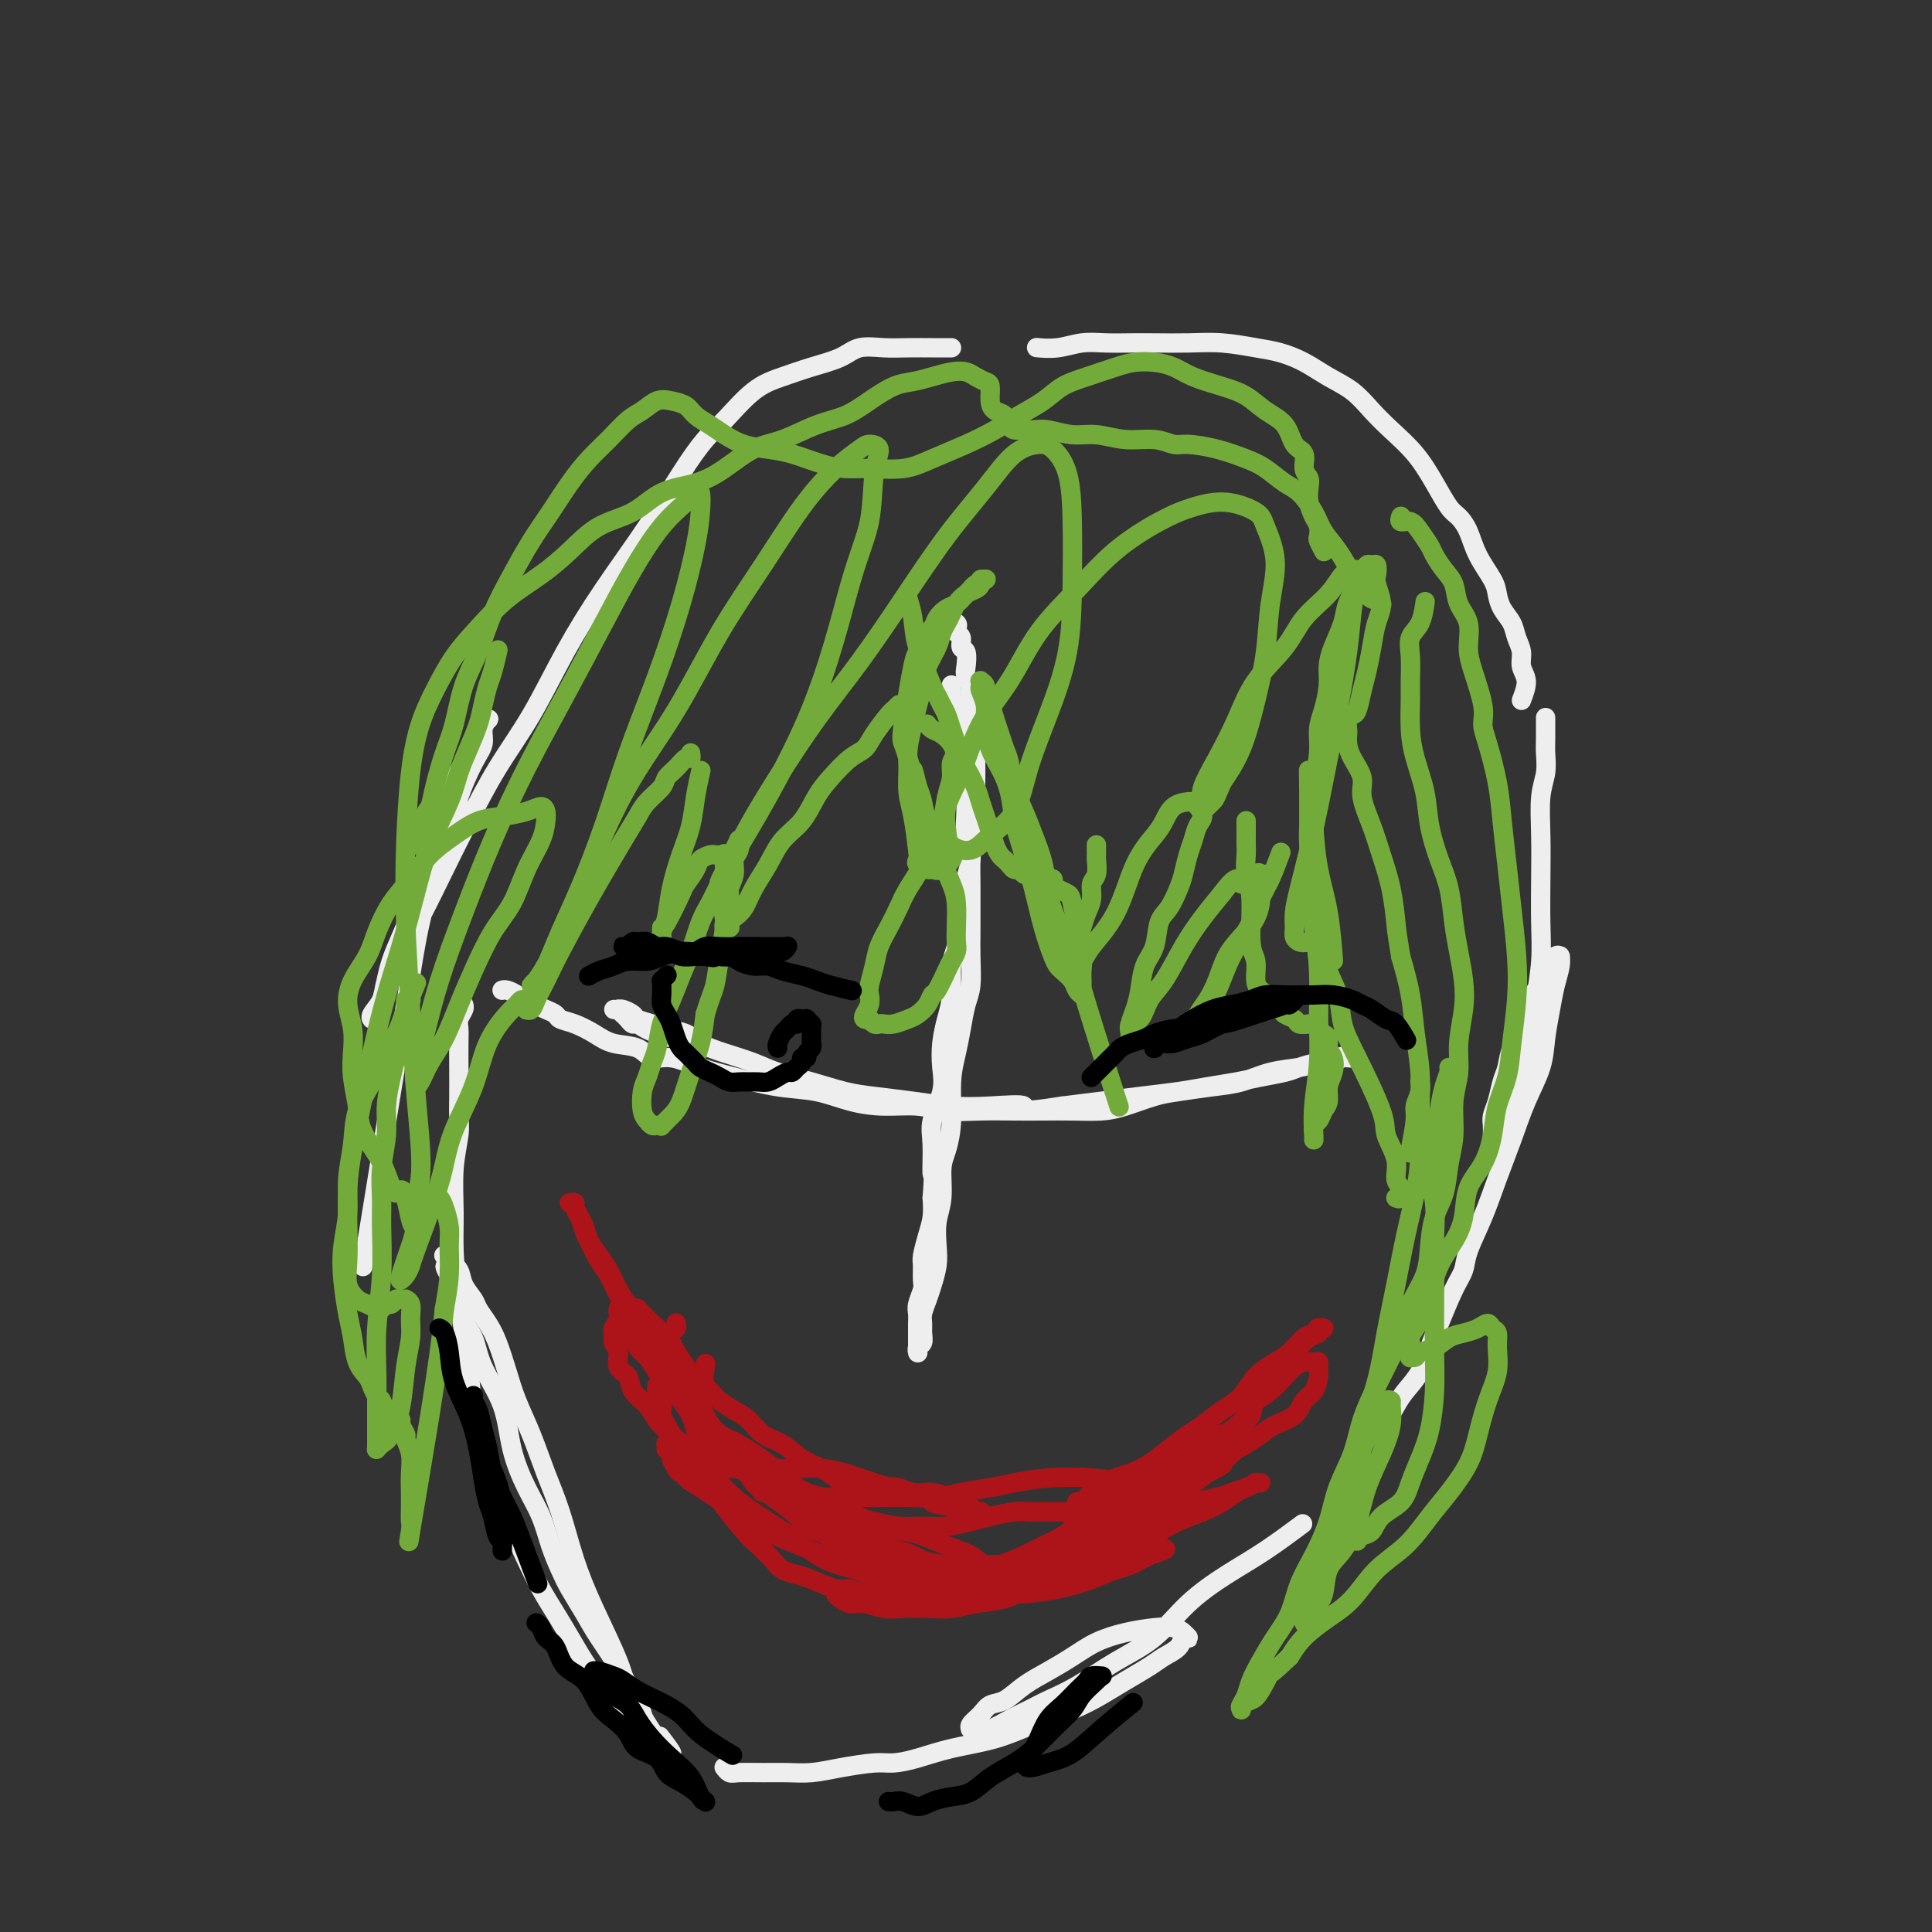 <svg viewBox='0 0 400 400' version='1.1' xmlns='http://www.w3.org/2000/svg' xmlns:xlink='http://www.w3.org/1999/xlink'><rect x="0" y="0" width="400" height="400" fill="#333333" stroke="none"/><g fill='none' stroke='#EEEEEE' stroke-width='4' stroke-linecap='round' stroke-linejoin='round'><path d='M197,142c-0.001,-0.014 -0.001,-0.029 0,0c0.001,0.029 0.004,0.101 0,0c-0.004,-0.101 -0.016,-0.375 0,0c0.016,0.375 0.061,1.399 0,2c-0.061,0.601 -0.228,0.779 0,1c0.228,0.221 0.849,0.485 1,1c0.151,0.515 -0.170,1.280 0,2c0.170,0.720 0.830,1.395 1,2c0.170,0.605 -0.150,1.140 0,2c0.150,0.860 0.771,2.047 1,3c0.229,0.953 0.065,1.674 0,3c-0.065,1.326 -0.032,3.259 0,5c0.032,1.741 0.061,3.290 0,5c-0.061,1.710 -0.213,3.579 0,5c0.213,1.421 0.789,2.392 1,3c0.211,0.608 0.056,0.852 0,2c-0.056,1.148 -0.014,3.199 0,5c0.014,1.801 0.001,3.351 0,5c-0.001,1.649 0.011,3.395 0,5c-0.011,1.605 -0.044,3.068 0,5c0.044,1.932 0.166,4.334 0,6c-0.166,1.666 -0.618,2.597 -1,4c-0.382,1.403 -0.694,3.278 -1,5c-0.306,1.722 -0.608,3.291 -1,5c-0.392,1.709 -0.875,3.559 -1,6c-0.125,2.441 0.106,5.474 0,8c-0.106,2.526 -0.551,4.545 -1,6c-0.449,1.455 -0.904,2.345 -1,4c-0.096,1.655 0.167,4.074 0,6c-0.167,1.926 -0.766,3.358 -1,5c-0.234,1.642 -0.105,3.493 0,5c0.105,1.507 0.186,2.669 0,4c-0.186,1.331 -0.639,2.832 -1,4c-0.361,1.168 -0.632,2.005 -1,3c-0.368,0.995 -0.834,2.150 -1,3c-0.166,0.850 -0.030,1.394 0,2c0.030,0.606 -0.044,1.273 0,2c0.044,0.727 0.208,1.515 0,2c-0.208,0.485 -0.788,0.666 -1,1c-0.212,0.334 -0.057,0.821 0,1c0.057,0.179 0.015,0.049 0,0c-0.015,-0.049 -0.004,-0.016 0,0c0.004,0.016 0.001,0.015 0,0c-0.001,-0.015 -0.000,-0.046 0,0c0.000,0.046 0.000,0.168 0,0c-0.000,-0.168 -0.000,-0.625 0,-1c0.000,-0.375 0.000,-0.667 0,-1c-0.000,-0.333 -0.001,-0.707 0,-1c0.001,-0.293 0.004,-0.505 0,-1c-0.004,-0.495 -0.015,-1.272 0,-2c0.015,-0.728 0.057,-1.407 0,-2c-0.057,-0.593 -0.212,-1.102 0,-2c0.212,-0.898 0.792,-2.186 1,-3c0.208,-0.814 0.045,-1.154 0,-2c-0.045,-0.846 0.026,-2.196 0,-3c-0.026,-0.804 -0.151,-1.061 0,-2c0.151,-0.939 0.579,-2.561 1,-4c0.421,-1.439 0.835,-2.697 1,-4c0.165,-1.303 0.083,-2.652 0,-4'/><path d='M193,248c0.455,-5.624 0.094,-4.183 0,-5c-0.094,-0.817 0.079,-3.890 0,-6c-0.079,-2.110 -0.411,-3.256 0,-5c0.411,-1.744 1.564,-4.085 2,-6c0.436,-1.915 0.154,-3.405 0,-5c-0.154,-1.595 -0.182,-3.296 0,-5c0.182,-1.704 0.573,-3.410 1,-5c0.427,-1.590 0.889,-3.065 1,-5c0.111,-1.935 -0.129,-4.330 0,-6c0.129,-1.670 0.627,-2.613 1,-4c0.373,-1.387 0.621,-3.216 1,-5c0.379,-1.784 0.890,-3.523 1,-5c0.110,-1.477 -0.181,-2.692 0,-4c0.181,-1.308 0.833,-2.707 1,-4c0.167,-1.293 -0.151,-2.478 0,-4c0.151,-1.522 0.772,-3.380 1,-5c0.228,-1.620 0.062,-3.000 0,-4c-0.062,-1.000 -0.021,-1.619 0,-3c0.021,-1.381 0.021,-3.525 0,-5c-0.021,-1.475 -0.062,-2.282 0,-3c0.062,-0.718 0.226,-1.346 0,-3c-0.226,-1.654 -0.844,-4.335 -1,-6c-0.156,-1.665 0.150,-2.315 0,-3c-0.150,-0.685 -0.757,-1.406 -1,-2c-0.243,-0.594 -0.121,-1.062 0,-2c0.121,-0.938 0.242,-2.345 0,-3c-0.242,-0.655 -0.847,-0.556 -1,-1c-0.153,-0.444 0.148,-1.429 0,-2c-0.148,-0.571 -0.743,-0.727 -1,-1c-0.257,-0.273 -0.174,-0.661 0,-1c0.174,-0.339 0.439,-0.628 0,-1c-0.439,-0.372 -1.582,-0.828 -2,-1c-0.418,-0.172 -0.112,-0.060 0,0c0.112,0.060 0.030,0.068 0,0c-0.030,-0.068 -0.008,-0.211 0,0c0.008,0.211 0.002,0.774 0,1c-0.002,0.226 -0.001,0.113 0,0'/><path d='M104,205c0.001,-0.000 0.002,-0.001 0,0c-0.002,0.001 -0.008,0.003 0,0c0.008,-0.003 0.030,-0.011 0,0c-0.030,0.011 -0.111,0.041 0,0c0.111,-0.041 0.414,-0.151 1,0c0.586,0.151 1.455,0.565 2,1c0.545,0.435 0.766,0.890 1,1c0.234,0.110 0.481,-0.125 1,0c0.519,0.125 1.310,0.610 2,1c0.690,0.390 1.279,0.684 2,1c0.721,0.316 1.573,0.652 2,1c0.427,0.348 0.428,0.708 1,1c0.572,0.292 1.713,0.517 3,1c1.287,0.483 2.719,1.224 4,2c1.281,0.776 2.409,1.587 4,2c1.591,0.413 3.643,0.428 5,1c1.357,0.572 2.019,1.701 3,2c0.981,0.299 2.280,-0.233 4,0c1.720,0.233 3.861,1.232 6,2c2.139,0.768 4.274,1.306 7,2c2.726,0.694 6.041,1.544 9,2c2.959,0.456 5.563,0.518 8,1c2.437,0.482 4.708,1.383 7,2c2.292,0.617 4.604,0.950 7,1c2.396,0.050 4.877,-0.183 7,0c2.123,0.183 3.889,0.781 6,1c2.111,0.219 4.567,0.059 7,0c2.433,-0.059 4.844,-0.018 7,0c2.156,0.018 4.057,0.012 6,0c1.943,-0.012 3.927,-0.031 6,0c2.073,0.031 4.233,0.110 6,0c1.767,-0.110 3.139,-0.410 5,-1c1.861,-0.590 4.211,-1.471 6,-2c1.789,-0.529 3.017,-0.705 5,-1c1.983,-0.295 4.722,-0.709 7,-1c2.278,-0.291 4.097,-0.459 6,-1c1.903,-0.541 3.891,-1.455 6,-2c2.109,-0.545 4.341,-0.720 6,-1c1.659,-0.280 2.746,-0.663 4,-1c1.254,-0.337 2.676,-0.626 4,-1c1.324,-0.374 2.551,-0.832 3,-1c0.449,-0.168 0.120,-0.046 0,0c-0.120,0.046 -0.030,0.016 0,0c0.030,-0.016 0.002,-0.020 0,0c-0.002,0.020 0.022,0.062 0,0c-0.022,-0.062 -0.091,-0.228 0,0c0.091,0.228 0.341,0.849 0,1c-0.341,0.151 -1.272,-0.167 -2,0c-0.728,0.167 -1.254,0.818 -2,1c-0.746,0.182 -1.713,-0.106 -3,0c-1.287,0.106 -2.895,0.606 -4,1c-1.105,0.394 -1.706,0.683 -3,1c-1.294,0.317 -3.281,0.662 -5,1c-1.719,0.338 -3.170,0.668 -5,1c-1.830,0.332 -4.037,0.666 -6,1c-1.963,0.334 -3.681,0.667 -6,1c-2.319,0.333 -5.240,0.667 -8,1c-2.760,0.333 -5.360,0.667 -8,1c-2.640,0.333 -5.320,0.667 -8,1'/><path d='M220,229c-10.772,1.705 -7.703,0.468 -8,0c-0.297,-0.468 -3.960,-0.166 -7,0c-3.040,0.166 -5.458,0.196 -8,0c-2.542,-0.196 -5.208,-0.619 -8,-1c-2.792,-0.381 -5.711,-0.721 -8,-1c-2.289,-0.279 -3.948,-0.497 -6,-1c-2.052,-0.503 -4.496,-1.289 -7,-2c-2.504,-0.711 -5.067,-1.346 -7,-2c-1.933,-0.654 -3.235,-1.327 -5,-2c-1.765,-0.673 -3.994,-1.346 -6,-2c-2.006,-0.654 -3.788,-1.289 -5,-2c-1.212,-0.711 -1.854,-1.500 -3,-2c-1.146,-0.500 -2.797,-0.712 -4,-1c-1.203,-0.288 -1.957,-0.651 -3,-1c-1.043,-0.349 -2.375,-0.682 -3,-1c-0.625,-0.318 -0.542,-0.621 -1,-1c-0.458,-0.379 -1.458,-0.834 -2,-1c-0.542,-0.166 -0.626,-0.041 -1,0c-0.374,0.041 -1.040,-0.000 -1,0c0.040,0.000 0.784,0.043 1,0c0.216,-0.043 -0.098,-0.171 0,0c0.098,0.171 0.608,0.640 1,1c0.392,0.360 0.667,0.612 1,1c0.333,0.388 0.725,0.913 1,1c0.275,0.087 0.435,-0.265 1,0c0.565,0.265 1.537,1.148 4,2c2.463,0.852 6.418,1.672 8,2c1.582,0.328 0.791,0.164 0,0'/><path d='M96,208c-0.002,-0.005 -0.004,-0.009 0,0c0.004,0.009 0.015,0.032 0,0c-0.015,-0.032 -0.057,-0.120 0,0c0.057,0.120 0.211,0.449 0,1c-0.211,0.551 -0.789,1.326 -1,2c-0.211,0.674 -0.057,1.247 0,2c0.057,0.753 0.016,1.686 0,3c-0.016,1.314 -0.008,3.008 0,5c0.008,1.992 0.016,4.281 0,6c-0.016,1.719 -0.057,2.869 0,4c0.057,1.131 0.213,2.244 0,4c-0.213,1.756 -0.796,4.154 -1,7c-0.204,2.846 -0.028,6.141 0,9c0.028,2.859 -0.093,5.281 0,8c0.093,2.719 0.398,5.736 1,10c0.602,4.264 1.501,9.776 2,14c0.499,4.224 0.598,7.160 1,10c0.402,2.840 1.108,5.585 2,8c0.892,2.415 1.971,4.501 3,7c1.029,2.499 2.008,5.413 3,8c0.992,2.587 1.998,4.849 3,7c1.002,2.151 2.000,4.193 3,6c1.000,1.807 2.000,3.379 3,5c1.000,1.621 1.998,3.291 3,5c1.002,1.709 2.008,3.456 3,5c0.992,1.544 1.971,2.886 3,4c1.029,1.114 2.108,2.001 3,3c0.892,0.999 1.597,2.110 2,3c0.403,0.890 0.504,1.560 1,2c0.496,0.440 1.388,0.651 2,1c0.612,0.349 0.945,0.837 1,1c0.055,0.163 -0.167,0.003 0,0c0.167,-0.003 0.722,0.151 1,0c0.278,-0.151 0.278,-0.609 0,-1c-0.278,-0.391 -0.834,-0.717 -1,-1c-0.166,-0.283 0.059,-0.522 0,-1c-0.059,-0.478 -0.403,-1.193 -1,-2c-0.597,-0.807 -1.447,-1.704 -2,-3c-0.553,-1.296 -0.808,-2.990 -2,-6c-1.192,-3.010 -3.319,-7.335 -5,-11c-1.681,-3.665 -2.915,-6.671 -4,-10c-1.085,-3.329 -2.020,-6.983 -3,-10c-0.980,-3.017 -2.006,-5.398 -3,-8c-0.994,-2.602 -1.957,-5.424 -3,-8c-1.043,-2.576 -2.167,-4.907 -3,-7c-0.833,-2.093 -1.374,-3.949 -2,-6c-0.626,-2.051 -1.338,-4.295 -2,-6c-0.662,-1.705 -1.276,-2.869 -2,-4c-0.724,-1.131 -1.560,-2.229 -2,-3c-0.440,-0.771 -0.486,-1.216 -1,-2c-0.514,-0.784 -1.497,-1.909 -2,-3c-0.503,-1.091 -0.527,-2.149 -1,-3c-0.473,-0.851 -1.396,-1.497 -2,-2c-0.604,-0.503 -0.890,-0.865 -1,-1c-0.110,-0.135 -0.043,-0.045 0,0c0.043,0.045 0.063,0.043 0,0c-0.063,-0.043 -0.209,-0.127 0,0c0.209,0.127 0.774,0.465 1,1c0.226,0.535 0.113,1.268 0,2'/><path d='M93,263c-1.596,-2.106 -0.587,0.127 0,1c0.587,0.873 0.752,0.384 1,1c0.248,0.616 0.578,2.335 1,3c0.422,0.665 0.936,0.274 1,1c0.064,0.726 -0.321,2.568 0,4c0.321,1.432 1.349,2.454 2,4c0.651,1.546 0.927,3.615 2,6c1.073,2.385 2.945,5.084 4,8c1.055,2.916 1.294,6.047 2,9c0.706,2.953 1.879,5.727 3,8c1.121,2.273 2.191,4.046 3,6c0.809,1.954 1.359,4.088 2,6c0.641,1.912 1.374,3.602 2,5c0.626,1.398 1.144,2.503 2,4c0.856,1.497 2.050,3.386 3,5c0.950,1.614 1.655,2.954 3,5c1.345,2.046 3.330,4.800 5,8c1.670,3.200 3.025,6.847 5,10c1.975,3.153 4.570,5.810 5,6c0.430,0.190 -1.306,-2.089 -2,-3c-0.694,-0.911 -0.347,-0.456 0,0'/><path d='M150,366c-0.000,-0.000 -0.000,-0.000 0,0c0.000,0.000 0.000,0.000 0,0c-0.000,-0.000 -0.001,-0.001 0,0c0.001,0.001 0.003,0.004 0,0c-0.003,-0.004 -0.011,-0.015 0,0c0.011,0.015 0.042,0.057 0,0c-0.042,-0.057 -0.158,-0.212 0,0c0.158,0.212 0.589,0.789 1,1c0.411,0.211 0.802,0.054 2,0c1.198,-0.054 3.202,-0.004 5,0c1.798,0.004 3.389,-0.037 5,0c1.611,0.037 3.240,0.151 5,0c1.760,-0.151 3.650,-0.569 6,-1c2.350,-0.431 5.161,-0.877 7,-1c1.839,-0.123 2.705,0.077 4,0c1.295,-0.077 3.020,-0.432 5,-1c1.980,-0.568 4.216,-1.348 7,-2c2.784,-0.652 6.116,-1.174 9,-2c2.884,-0.826 5.322,-1.954 8,-3c2.678,-1.046 5.598,-2.009 8,-3c2.402,-0.991 4.286,-2.008 6,-3c1.714,-0.992 3.257,-1.958 5,-3c1.743,-1.042 3.686,-2.160 5,-3c1.314,-0.840 1.999,-1.401 3,-2c1.001,-0.599 2.318,-1.235 3,-2c0.682,-0.765 0.728,-1.659 1,-2c0.272,-0.341 0.770,-0.131 1,0c0.230,0.131 0.191,0.181 0,0c-0.191,-0.181 -0.535,-0.593 -1,-1c-0.465,-0.407 -1.050,-0.808 -2,-1c-0.950,-0.192 -2.266,-0.176 -4,0c-1.734,0.176 -3.888,0.511 -6,1c-2.112,0.489 -4.182,1.133 -6,2c-1.818,0.867 -3.383,1.958 -5,3c-1.617,1.042 -3.286,2.036 -5,3c-1.714,0.964 -3.472,1.897 -5,3c-1.528,1.103 -2.826,2.376 -4,3c-1.174,0.624 -2.223,0.598 -3,1c-0.777,0.402 -1.281,1.232 -2,2c-0.719,0.768 -1.654,1.474 -2,2c-0.346,0.526 -0.104,0.873 0,1c0.104,0.127 0.071,0.036 0,0c-0.071,-0.036 -0.179,-0.015 0,0c0.179,0.015 0.645,0.026 1,0c0.355,-0.026 0.600,-0.090 1,0c0.400,0.090 0.957,0.332 2,0c1.043,-0.332 2.572,-1.239 4,-2c1.428,-0.761 2.754,-1.376 4,-2c1.246,-0.624 2.413,-1.257 4,-2c1.587,-0.743 3.594,-1.598 6,-3c2.406,-1.402 5.210,-3.353 8,-5c2.790,-1.647 5.565,-2.992 8,-5c2.435,-2.008 4.531,-4.679 7,-7c2.469,-2.321 5.311,-4.292 8,-6c2.689,-1.708 5.224,-3.152 8,-5c2.776,-1.848 5.793,-4.099 7,-5c1.207,-0.901 0.603,-0.450 0,0'/><path d='M286,295c-0.000,-0.003 -0.001,-0.005 0,0c0.001,0.005 0.002,0.018 0,0c-0.002,-0.018 -0.008,-0.066 0,0c0.008,0.066 0.032,0.248 0,0c-0.032,-0.248 -0.118,-0.925 0,-1c0.118,-0.075 0.440,0.452 1,0c0.560,-0.452 1.356,-1.881 2,-3c0.644,-1.119 1.134,-1.927 2,-3c0.866,-1.073 2.106,-2.412 3,-4c0.894,-1.588 1.442,-3.426 2,-5c0.558,-1.574 1.125,-2.883 2,-5c0.875,-2.117 2.057,-5.043 3,-7c0.943,-1.957 1.645,-2.947 2,-4c0.355,-1.053 0.363,-2.169 1,-4c0.637,-1.831 1.904,-4.375 3,-7c1.096,-2.625 2.020,-5.330 3,-8c0.980,-2.670 2.017,-5.305 3,-8c0.983,-2.695 1.912,-5.452 3,-8c1.088,-2.548 2.334,-4.888 3,-7c0.666,-2.112 0.753,-3.995 1,-6c0.247,-2.005 0.655,-4.131 1,-6c0.345,-1.869 0.628,-3.482 1,-5c0.372,-1.518 0.832,-2.942 1,-4c0.168,-1.058 0.043,-1.750 0,-2c-0.043,-0.250 -0.003,-0.059 0,0c0.003,0.059 -0.029,-0.015 0,0c0.029,0.015 0.120,0.117 0,0c-0.120,-0.117 -0.451,-0.454 -1,0c-0.549,0.454 -1.317,1.699 -2,3c-0.683,1.301 -1.282,2.659 -2,4c-0.718,1.341 -1.554,2.665 -2,4c-0.446,1.335 -0.500,2.682 -1,4c-0.500,1.318 -1.444,2.608 -2,4c-0.556,1.392 -0.723,2.887 -1,4c-0.277,1.113 -0.663,1.845 -1,3c-0.337,1.155 -0.626,2.734 -1,4c-0.374,1.266 -0.832,2.220 -1,3c-0.168,0.780 -0.045,1.386 0,2c0.045,0.614 0.011,1.236 0,2c-0.011,0.764 -0.000,1.669 0,2c0.000,0.331 -0.011,0.087 0,0c0.011,-0.087 0.043,-0.017 0,0c-0.043,0.017 -0.162,-0.019 0,0c0.162,0.019 0.606,0.093 1,0c0.394,-0.093 0.739,-0.354 1,-1c0.261,-0.646 0.437,-1.678 1,-3c0.563,-1.322 1.514,-2.935 2,-5c0.486,-2.065 0.509,-4.583 1,-7c0.491,-2.417 1.452,-4.733 2,-7c0.548,-2.267 0.683,-4.483 1,-7c0.317,-2.517 0.816,-5.334 1,-8c0.184,-2.666 0.053,-5.181 0,-8c-0.053,-2.819 -0.028,-5.942 0,-9c0.028,-3.058 0.060,-6.053 0,-9c-0.060,-2.947 -0.212,-5.848 0,-8c0.212,-2.152 0.789,-3.554 1,-5c0.211,-1.446 0.057,-2.934 0,-4c-0.057,-1.066 -0.015,-1.710 0,-3c0.015,-1.290 0.004,-3.226 0,-4c-0.004,-0.774 -0.002,-0.387 0,0'/><path d='M315,145c0.543,-1.423 1.086,-2.845 1,-4c-0.086,-1.155 -0.800,-2.041 -1,-3c-0.200,-0.959 0.115,-1.989 0,-3c-0.115,-1.011 -0.659,-2.001 -1,-3c-0.341,-0.999 -0.479,-2.005 -1,-3c-0.521,-0.995 -1.424,-1.978 -2,-3c-0.576,-1.022 -0.826,-2.084 -1,-3c-0.174,-0.916 -0.272,-1.685 -1,-3c-0.728,-1.315 -2.084,-3.175 -3,-5c-0.916,-1.825 -1.391,-3.614 -2,-5c-0.609,-1.386 -1.352,-2.369 -2,-3c-0.648,-0.631 -1.201,-0.909 -2,-2c-0.799,-1.091 -1.843,-2.995 -3,-5c-1.157,-2.005 -2.426,-4.111 -4,-6c-1.574,-1.889 -3.452,-3.559 -5,-5c-1.548,-1.441 -2.766,-2.652 -4,-4c-1.234,-1.348 -2.484,-2.833 -4,-4c-1.516,-1.167 -3.299,-2.015 -5,-3c-1.701,-0.985 -3.320,-2.106 -5,-3c-1.680,-0.894 -3.421,-1.560 -5,-2c-1.579,-0.440 -2.994,-0.654 -5,-1c-2.006,-0.346 -4.601,-0.825 -7,-1c-2.399,-0.175 -4.601,-0.048 -7,0c-2.399,0.048 -4.994,0.017 -7,0c-2.006,-0.017 -3.424,-0.019 -5,0c-1.576,0.019 -3.309,0.057 -5,0c-1.691,-0.057 -3.340,-0.211 -5,0c-1.660,0.211 -3.332,0.788 -5,1c-1.668,0.212 -3.334,0.061 -4,0c-0.666,-0.061 -0.333,-0.030 0,0'/><path d='M197,72c-0.203,-0.001 -0.407,-0.002 -1,0c-0.593,0.002 -1.577,0.006 -3,0c-1.423,-0.006 -3.285,-0.024 -5,0c-1.715,0.024 -3.283,0.089 -5,0c-1.717,-0.089 -3.584,-0.333 -5,0c-1.416,0.333 -2.381,1.244 -4,2c-1.619,0.756 -3.891,1.358 -6,2c-2.109,0.642 -4.053,1.325 -6,2c-1.947,0.675 -3.896,1.343 -6,3c-2.104,1.657 -4.363,4.304 -6,6c-1.637,1.696 -2.652,2.443 -4,4c-1.348,1.557 -3.029,3.924 -5,7c-1.971,3.076 -4.230,6.859 -7,11c-2.770,4.141 -6.049,8.638 -9,13c-2.951,4.362 -5.572,8.588 -8,13c-2.428,4.412 -4.662,9.011 -7,13c-2.338,3.989 -4.778,7.370 -7,11c-2.222,3.630 -4.224,7.510 -6,11c-1.776,3.490 -3.325,6.590 -5,10c-1.675,3.410 -3.476,7.130 -5,10c-1.524,2.870 -2.772,4.889 -4,7c-1.228,2.111 -2.436,4.315 -3,6c-0.564,1.685 -0.484,2.853 -1,4c-0.516,1.147 -1.626,2.275 -2,3c-0.374,0.725 -0.010,1.049 0,1c0.010,-0.049 -0.333,-0.470 0,-1c0.333,-0.530 1.343,-1.168 2,-3c0.657,-1.832 0.962,-4.859 2,-8c1.038,-3.141 2.809,-6.397 4,-10c1.191,-3.603 1.800,-7.553 3,-11c1.200,-3.447 2.990,-6.392 4,-9c1.010,-2.608 1.241,-4.881 2,-7c0.759,-2.119 2.047,-4.086 3,-6c0.953,-1.914 1.572,-3.776 2,-5c0.428,-1.224 0.666,-1.812 1,-2c0.334,-0.188 0.764,0.022 1,0c0.236,-0.022 0.278,-0.276 0,0c-0.278,0.276 -0.874,1.080 -1,2c-0.126,0.920 0.220,1.954 0,3c-0.220,1.046 -1.007,2.103 -2,4c-0.993,1.897 -2.193,4.633 -3,7c-0.807,2.367 -1.222,4.367 -2,7c-0.778,2.633 -1.919,5.901 -3,9c-1.081,3.099 -2.102,6.029 -3,10c-0.898,3.971 -1.674,8.982 -2,11c-0.326,2.018 -0.203,1.043 -2,12c-1.797,10.957 -5.513,33.845 -7,43c-1.487,9.155 -0.743,4.578 0,0'/></g>
<g fill='none' stroke='#AD1419' stroke-width='4' stroke-linecap='round' stroke-linejoin='round'><path d='M143,290c0.009,-0.004 0.018,-0.008 0,0c-0.018,0.008 -0.061,0.027 0,0c0.061,-0.027 0.228,-0.100 0,0c-0.228,0.100 -0.849,0.374 -1,0c-0.151,-0.374 0.168,-1.397 0,-2c-0.168,-0.603 -0.824,-0.785 -1,-1c-0.176,-0.215 0.126,-0.463 0,-1c-0.126,-0.537 -0.681,-1.365 -1,-2c-0.319,-0.635 -0.402,-1.079 -1,-2c-0.598,-0.921 -1.711,-2.319 -2,-3c-0.289,-0.681 0.246,-0.646 0,-1c-0.246,-0.354 -1.273,-1.099 -2,-2c-0.727,-0.901 -1.153,-1.959 -2,-3c-0.847,-1.041 -2.114,-2.065 -3,-3c-0.886,-0.935 -1.389,-1.783 -2,-3c-0.611,-1.217 -1.329,-2.805 -2,-4c-0.671,-1.195 -1.294,-1.997 -2,-3c-0.706,-1.003 -1.495,-2.206 -2,-3c-0.505,-0.794 -0.728,-1.179 -1,-2c-0.272,-0.821 -0.595,-2.076 -1,-3c-0.405,-0.924 -0.893,-1.516 -1,-2c-0.107,-0.484 0.166,-0.862 0,-1c-0.166,-0.138 -0.773,-0.038 -1,0c-0.227,0.038 -0.076,0.012 0,0c0.076,-0.012 0.076,-0.011 0,0c-0.076,0.011 -0.227,0.033 0,0c0.227,-0.033 0.834,-0.120 1,0c0.166,0.120 -0.107,0.448 0,1c0.107,0.552 0.595,1.329 1,2c0.405,0.671 0.727,1.236 1,2c0.273,0.764 0.496,1.726 1,3c0.504,1.274 1.289,2.859 2,4c0.711,1.141 1.349,1.837 2,3c0.651,1.163 1.315,2.794 2,4c0.685,1.206 1.391,1.989 2,3c0.609,1.011 1.122,2.251 2,3c0.878,0.749 2.123,1.008 3,2c0.877,0.992 1.388,2.717 2,4c0.612,1.283 1.326,2.125 2,3c0.674,0.875 1.308,1.783 2,3c0.692,1.217 1.443,2.742 2,4c0.557,1.258 0.920,2.249 1,3c0.080,0.751 -0.122,1.263 0,2c0.122,0.737 0.569,1.700 1,2c0.431,0.300 0.848,-0.063 1,0c0.152,0.063 0.041,0.553 0,1c-0.041,0.447 -0.011,0.852 0,1c0.011,0.148 0.004,0.040 0,0c-0.004,-0.040 -0.004,-0.013 0,0c0.004,0.013 0.012,0.012 0,0c-0.012,-0.012 -0.044,-0.037 0,0c0.044,0.037 0.163,0.134 0,0c-0.163,-0.134 -0.610,-0.499 -1,-1c-0.390,-0.501 -0.723,-1.137 -1,-2c-0.277,-0.863 -0.497,-1.953 -1,-3c-0.503,-1.047 -1.289,-2.051 -2,-3c-0.711,-0.949 -1.346,-1.843 -2,-3c-0.654,-1.157 -1.327,-2.579 -2,-4'/><path d='M137,283c-1.416,-2.688 -0.958,-2.409 -1,-3c-0.042,-0.591 -0.586,-2.052 -1,-3c-0.414,-0.948 -0.699,-1.382 -1,-2c-0.301,-0.618 -0.617,-1.420 -1,-2c-0.383,-0.580 -0.832,-0.937 -1,-1c-0.168,-0.063 -0.056,0.168 0,0c0.056,-0.168 0.055,-0.736 0,-1c-0.055,-0.264 -0.166,-0.222 0,0c0.166,0.222 0.607,0.626 1,1c0.393,0.374 0.738,0.718 1,1c0.262,0.282 0.441,0.502 1,1c0.559,0.498 1.500,1.273 2,2c0.500,0.727 0.561,1.406 1,2c0.439,0.594 1.258,1.104 2,2c0.742,0.896 1.409,2.180 2,3c0.591,0.820 1.106,1.177 2,2c0.894,0.823 2.167,2.111 3,3c0.833,0.889 1.226,1.378 2,2c0.774,0.622 1.928,1.378 3,2c1.072,0.622 2.061,1.111 3,2c0.939,0.889 1.828,2.179 3,3c1.172,0.821 2.628,1.175 4,2c1.372,0.825 2.662,2.123 4,3c1.338,0.877 2.725,1.335 4,2c1.275,0.665 2.436,1.537 3,2c0.564,0.463 0.529,0.516 1,1c0.471,0.484 1.447,1.398 2,2c0.553,0.602 0.685,0.893 1,1c0.315,0.107 0.815,0.029 1,0c0.185,-0.029 0.054,-0.008 0,0c-0.054,0.008 -0.033,0.003 0,0c0.033,-0.003 0.078,-0.003 0,0c-0.078,0.003 -0.278,0.008 -1,0c-0.722,-0.008 -1.967,-0.030 -3,0c-1.033,0.030 -1.855,0.110 -3,0c-1.145,-0.110 -2.613,-0.412 -4,-1c-1.387,-0.588 -2.693,-1.463 -4,-2c-1.307,-0.537 -2.615,-0.736 -4,-1c-1.385,-0.264 -2.848,-0.593 -4,-1c-1.152,-0.407 -1.992,-0.894 -3,-1c-1.008,-0.106 -2.183,0.168 -3,0c-0.817,-0.168 -1.276,-0.777 -2,-1c-0.724,-0.223 -1.712,-0.060 -2,0c-0.288,0.060 0.123,0.016 0,0c-0.123,-0.016 -0.780,-0.004 -1,0c-0.220,0.004 -0.001,0.001 0,0c0.001,-0.001 -0.215,-0.000 0,0c0.215,0.000 0.861,0.000 1,0c0.139,-0.000 -0.227,-0.001 0,0c0.227,0.001 1.049,0.004 2,0c0.951,-0.004 2.032,-0.015 3,0c0.968,0.015 1.822,0.056 3,0c1.178,-0.056 2.680,-0.209 4,0c1.320,0.209 2.458,0.780 4,1c1.542,0.220 3.488,0.089 5,0c1.512,-0.089 2.591,-0.137 4,0c1.409,0.137 3.149,0.460 5,1c1.851,0.540 3.815,1.297 6,2c2.185,0.703 4.593,1.351 7,2'/><path d='M188,309c7.604,1.337 5.113,1.679 5,2c-0.113,0.321 2.153,0.622 4,1c1.847,0.378 3.276,0.834 4,1c0.724,0.166 0.741,0.041 1,0c0.259,-0.041 0.758,-0.000 1,0c0.242,0.000 0.227,-0.041 0,0c-0.227,0.041 -0.668,0.165 -1,0c-0.332,-0.165 -0.557,-0.617 -1,-1c-0.443,-0.383 -1.105,-0.695 -2,-1c-0.895,-0.305 -2.024,-0.604 -3,-1c-0.976,-0.396 -1.798,-0.891 -3,-1c-1.202,-0.109 -2.784,0.166 -4,0c-1.216,-0.166 -2.066,-0.773 -3,-1c-0.934,-0.227 -1.952,-0.075 -3,0c-1.048,0.075 -2.127,0.073 -3,0c-0.873,-0.073 -1.540,-0.217 -2,0c-0.460,0.217 -0.713,0.794 -1,1c-0.287,0.206 -0.609,0.041 -1,0c-0.391,-0.041 -0.849,0.042 -1,0c-0.151,-0.042 0.007,-0.207 0,0c-0.007,0.207 -0.180,0.788 0,1c0.180,0.212 0.713,0.057 1,0c0.287,-0.057 0.327,-0.014 1,0c0.673,0.014 1.980,0.001 3,0c1.020,-0.001 1.753,0.011 3,0c1.247,-0.011 3.010,-0.044 5,0c1.990,0.044 4.209,0.166 6,0c1.791,-0.166 3.153,-0.620 5,-1c1.847,-0.380 4.177,-0.687 6,-1c1.823,-0.313 3.138,-0.634 5,-1c1.862,-0.366 4.272,-0.779 7,-1c2.728,-0.221 5.773,-0.252 9,0c3.227,0.252 6.636,0.786 8,1c1.364,0.214 0.682,0.107 0,0'/><path d='M223,311c-0.005,-0.004 -0.009,-0.008 0,0c0.009,0.008 0.032,0.028 0,0c-0.032,-0.028 -0.119,-0.106 0,0c0.119,0.106 0.443,0.394 1,0c0.557,-0.394 1.349,-1.470 2,-2c0.651,-0.530 1.163,-0.515 2,-1c0.837,-0.485 1.999,-1.471 3,-2c1.001,-0.529 1.842,-0.602 3,-1c1.158,-0.398 2.633,-1.121 4,-2c1.367,-0.879 2.624,-1.914 4,-3c1.376,-1.086 2.870,-2.223 4,-3c1.130,-0.777 1.895,-1.195 3,-2c1.105,-0.805 2.550,-1.996 4,-3c1.450,-1.004 2.906,-1.821 4,-3c1.094,-1.179 1.827,-2.721 3,-4c1.173,-1.279 2.786,-2.294 4,-3c1.214,-0.706 2.028,-1.103 3,-2c0.972,-0.897 2.103,-2.293 3,-3c0.897,-0.707 1.562,-0.725 2,-1c0.438,-0.275 0.650,-0.805 1,-1c0.350,-0.195 0.840,-0.053 1,0c0.160,0.053 -0.008,0.018 0,0c0.008,-0.018 0.194,-0.018 0,0c-0.194,0.018 -0.767,0.053 -1,0c-0.233,-0.053 -0.128,-0.194 0,0c0.128,0.194 0.277,0.722 0,1c-0.277,0.278 -0.979,0.304 -2,1c-1.021,0.696 -2.361,2.062 -3,3c-0.639,0.938 -0.576,1.448 -1,2c-0.424,0.552 -1.334,1.145 -2,2c-0.666,0.855 -1.086,1.973 -2,3c-0.914,1.027 -2.321,1.962 -3,3c-0.679,1.038 -0.631,2.177 -1,3c-0.369,0.823 -1.156,1.330 -2,2c-0.844,0.670 -1.744,1.504 -2,2c-0.256,0.496 0.134,0.655 0,1c-0.134,0.345 -0.791,0.875 -1,1c-0.209,0.125 0.030,-0.154 0,0c-0.030,0.154 -0.330,0.743 0,1c0.330,0.257 1.289,0.183 2,0c0.711,-0.183 1.173,-0.476 2,-1c0.827,-0.524 2.018,-1.280 3,-2c0.982,-0.720 1.755,-1.405 3,-2c1.245,-0.595 2.960,-1.101 4,-2c1.040,-0.899 1.403,-2.192 2,-3c0.597,-0.808 1.428,-1.129 2,-2c0.572,-0.871 0.886,-2.290 1,-3c0.114,-0.710 0.028,-0.712 0,-1c-0.028,-0.288 0.001,-0.862 0,-1c-0.001,-0.138 -0.031,0.162 0,0c0.031,-0.162 0.122,-0.785 0,-1c-0.122,-0.215 -0.458,-0.024 -1,0c-0.542,0.024 -1.289,-0.121 -2,0c-0.711,0.121 -1.387,0.507 -2,1c-0.613,0.493 -1.165,1.094 -2,2c-0.835,0.906 -1.953,2.116 -3,3c-1.047,0.884 -2.024,1.442 -3,2'/><path d='M260,290c-2.321,1.756 -1.623,2.147 -2,3c-0.377,0.853 -1.829,2.167 -3,3c-1.171,0.833 -2.061,1.185 -3,2c-0.939,0.815 -1.927,2.092 -3,3c-1.073,0.908 -2.229,1.447 -3,2c-0.771,0.553 -1.155,1.122 -2,2c-0.845,0.878 -2.152,2.066 -3,3c-0.848,0.934 -1.239,1.613 -2,2c-0.761,0.387 -1.892,0.482 -3,1c-1.108,0.518 -2.194,1.458 -3,2c-0.806,0.542 -1.334,0.685 -2,1c-0.666,0.315 -1.470,0.802 -2,1c-0.530,0.198 -0.786,0.106 -1,0c-0.214,-0.106 -0.387,-0.225 -1,0c-0.613,0.225 -1.667,0.793 -2,1c-0.333,0.207 0.054,0.051 0,0c-0.054,-0.051 -0.551,0.001 -1,0c-0.449,-0.001 -0.852,-0.056 -1,0c-0.148,0.056 -0.043,0.221 0,0c0.043,-0.221 0.023,-0.830 0,-1c-0.023,-0.170 -0.051,0.098 0,0c0.051,-0.098 0.180,-0.562 0,-1c-0.180,-0.438 -0.670,-0.849 -1,-1c-0.330,-0.151 -0.502,-0.041 -1,0c-0.498,0.041 -1.322,0.014 -2,0c-0.678,-0.014 -1.208,-0.015 -2,0c-0.792,0.015 -1.845,0.046 -3,0c-1.155,-0.046 -2.412,-0.170 -4,0c-1.588,0.170 -3.509,0.635 -5,1c-1.491,0.365 -2.554,0.631 -4,1c-1.446,0.369 -3.274,0.842 -5,1c-1.726,0.158 -3.349,0.002 -5,0c-1.651,-0.002 -3.330,0.149 -5,0c-1.670,-0.149 -3.329,-0.600 -5,-1c-1.671,-0.400 -3.352,-0.751 -5,-1c-1.648,-0.249 -3.262,-0.396 -5,-1c-1.738,-0.604 -3.601,-1.665 -5,-2c-1.399,-0.335 -2.334,0.054 -3,0c-0.666,-0.054 -1.064,-0.553 -2,-1c-0.936,-0.447 -2.410,-0.842 -3,-1c-0.590,-0.158 -0.295,-0.079 0,0'/><path d='M136,287c-0.001,0.024 -0.001,0.048 0,0c0.001,-0.048 0.004,-0.168 0,0c-0.004,0.168 -0.016,0.626 0,1c0.016,0.374 0.060,0.666 0,1c-0.060,0.334 -0.223,0.709 0,1c0.223,0.291 0.832,0.496 1,1c0.168,0.504 -0.107,1.307 0,2c0.107,0.693 0.594,1.276 1,2c0.406,0.724 0.731,1.590 1,2c0.269,0.410 0.483,0.366 1,1c0.517,0.634 1.339,1.948 2,3c0.661,1.052 1.163,1.842 2,3c0.837,1.158 2.010,2.684 3,4c0.990,1.316 1.797,2.422 3,4c1.203,1.578 2.801,3.627 4,5c1.199,1.373 1.999,2.069 3,3c1.001,0.931 2.203,2.099 3,3c0.797,0.901 1.188,1.537 2,2c0.812,0.463 2.044,0.754 3,1c0.956,0.246 1.635,0.448 3,1c1.365,0.552 3.415,1.454 5,2c1.585,0.546 2.705,0.735 4,1c1.295,0.265 2.764,0.607 4,1c1.236,0.393 2.240,0.837 3,1c0.760,0.163 1.275,0.045 2,0c0.725,-0.045 1.658,-0.016 2,0c0.342,0.016 0.091,0.018 0,0c-0.091,-0.018 -0.022,-0.056 0,0c0.022,0.056 -0.003,0.208 0,0c0.003,-0.208 0.034,-0.774 0,-1c-0.034,-0.226 -0.133,-0.112 0,0c0.133,0.112 0.498,0.222 0,0c-0.498,-0.222 -1.860,-0.778 -3,-1c-1.140,-0.222 -2.060,-0.112 -3,0c-0.940,0.112 -1.902,0.226 -3,0c-1.098,-0.226 -2.333,-0.794 -3,-1c-0.667,-0.206 -0.768,-0.052 -1,0c-0.232,0.052 -0.596,0.003 -1,0c-0.404,-0.003 -0.849,0.042 -1,0c-0.151,-0.042 -0.008,-0.170 0,0c0.008,0.170 -0.119,0.638 0,1c0.119,0.362 0.484,0.619 1,1c0.516,0.381 1.183,0.886 2,1c0.817,0.114 1.786,-0.165 3,0c1.214,0.165 2.675,0.773 4,1c1.325,0.227 2.513,0.073 4,0c1.487,-0.073 3.271,-0.065 5,0c1.729,0.065 3.402,0.187 5,0c1.598,-0.187 3.120,-0.684 5,-1c1.880,-0.316 4.119,-0.453 6,-1c1.881,-0.547 3.404,-1.505 5,-2c1.596,-0.495 3.266,-0.528 5,-1c1.734,-0.472 3.532,-1.383 5,-2c1.468,-0.617 2.607,-0.940 4,-1c1.393,-0.060 3.039,0.141 4,0c0.961,-0.141 1.237,-0.625 2,-1c0.763,-0.375 2.013,-0.639 3,-1c0.987,-0.361 1.711,-0.817 2,-1c0.289,-0.183 0.145,-0.091 0,0'/><path d='M238,322c6.402,-1.944 1.906,-1.302 0,-1c-1.906,0.302 -1.223,0.266 -1,0c0.223,-0.266 -0.015,-0.762 -1,-1c-0.985,-0.238 -2.718,-0.219 -4,0c-1.282,0.219 -2.114,0.637 -3,1c-0.886,0.363 -1.828,0.672 -3,1c-1.172,0.328 -2.576,0.675 -4,1c-1.424,0.325 -2.869,0.627 -4,1c-1.131,0.373 -1.949,0.818 -3,1c-1.051,0.182 -2.334,0.101 -3,0c-0.666,-0.101 -0.715,-0.223 -1,0c-0.285,0.223 -0.807,0.792 -1,1c-0.193,0.208 -0.058,0.056 0,0c0.058,-0.056 0.037,-0.017 0,0c-0.037,0.017 -0.091,0.011 0,0c0.091,-0.011 0.325,-0.029 1,0c0.675,0.029 1.789,0.103 3,0c1.211,-0.103 2.519,-0.384 4,-1c1.481,-0.616 3.136,-1.569 5,-2c1.864,-0.431 3.937,-0.342 6,-1c2.063,-0.658 4.117,-2.063 6,-3c1.883,-0.937 3.597,-1.407 5,-2c1.403,-0.593 2.497,-1.310 4,-2c1.503,-0.690 3.416,-1.351 5,-2c1.584,-0.649 2.840,-1.284 4,-2c1.160,-0.716 2.223,-1.512 3,-2c0.777,-0.488 1.267,-0.667 2,-1c0.733,-0.333 1.709,-0.821 2,-1c0.291,-0.179 -0.103,-0.049 0,0c0.103,0.049 0.702,0.016 1,0c0.298,-0.016 0.295,-0.015 0,0c-0.295,0.015 -0.882,0.046 -1,0c-0.118,-0.046 0.233,-0.168 0,0c-0.233,0.168 -1.051,0.626 -2,1c-0.949,0.374 -2.029,0.662 -3,1c-0.971,0.338 -1.833,0.724 -3,1c-1.167,0.276 -2.640,0.440 -4,1c-1.360,0.560 -2.607,1.516 -4,2c-1.393,0.484 -2.932,0.496 -4,1c-1.068,0.504 -1.667,1.501 -3,2c-1.333,0.499 -3.402,0.501 -5,1c-1.598,0.499 -2.727,1.495 -4,2c-1.273,0.505 -2.691,0.517 -4,1c-1.309,0.483 -2.508,1.436 -4,2c-1.492,0.564 -3.276,0.740 -5,1c-1.724,0.260 -3.387,0.605 -5,1c-1.613,0.395 -3.175,0.839 -5,1c-1.825,0.161 -3.912,0.040 -6,0c-2.088,-0.040 -4.178,0.001 -6,0c-1.822,-0.001 -3.375,-0.045 -5,0c-1.625,0.045 -3.323,0.178 -5,0c-1.677,-0.178 -3.332,-0.665 -5,-1c-1.668,-0.335 -3.349,-0.516 -5,-1c-1.651,-0.484 -3.271,-1.270 -5,-2c-1.729,-0.730 -3.569,-1.403 -5,-2c-1.431,-0.597 -2.455,-1.119 -4,-2c-1.545,-0.881 -3.610,-2.123 -5,-3c-1.390,-0.877 -2.105,-1.390 -3,-2c-0.895,-0.610 -1.970,-1.317 -3,-2c-1.030,-0.683 -2.015,-1.341 -3,-2'/><path d='M145,308c-4.675,-2.721 -2.362,-2.024 -2,-2c0.362,0.024 -1.227,-0.625 -2,-1c-0.773,-0.375 -0.729,-0.478 -1,-1c-0.271,-0.522 -0.857,-1.464 -1,-2c-0.143,-0.536 0.157,-0.665 0,-1c-0.157,-0.335 -0.770,-0.874 -1,-1c-0.230,-0.126 -0.077,0.162 0,0c0.077,-0.162 0.079,-0.776 0,-1c-0.079,-0.224 -0.239,-0.060 0,0c0.239,0.060 0.878,0.015 1,0c0.122,-0.015 -0.274,-0.002 0,0c0.274,0.002 1.219,-0.007 2,0c0.781,0.007 1.397,0.032 2,0c0.603,-0.032 1.192,-0.120 2,0c0.808,0.120 1.835,0.447 3,1c1.165,0.553 2.469,1.333 4,2c1.531,0.667 3.290,1.221 5,2c1.710,0.779 3.372,1.783 5,3c1.628,1.217 3.220,2.648 5,4c1.780,1.352 3.746,2.627 6,4c2.254,1.373 4.797,2.845 7,4c2.203,1.155 4.066,1.994 6,3c1.934,1.006 3.938,2.178 6,3c2.062,0.822 4.184,1.294 6,2c1.816,0.706 3.328,1.647 5,2c1.672,0.353 3.503,0.119 5,0c1.497,-0.119 2.661,-0.123 4,0c1.339,0.123 2.854,0.373 4,0c1.146,-0.373 1.924,-1.370 3,-2c1.076,-0.630 2.450,-0.894 3,-1c0.550,-0.106 0.275,-0.053 0,0'/><path d='M212,325c-0.058,-0.006 -0.115,-0.012 0,0c0.115,0.012 0.404,0.041 0,0c-0.404,-0.041 -1.500,-0.154 -2,0c-0.500,0.154 -0.405,0.573 -1,1c-0.595,0.427 -1.881,0.861 -3,1c-1.119,0.139 -2.073,-0.019 -3,0c-0.927,0.019 -1.829,0.213 -3,0c-1.171,-0.213 -2.612,-0.833 -4,-1c-1.388,-0.167 -2.723,0.118 -4,0c-1.277,-0.118 -2.498,-0.639 -4,-1c-1.502,-0.361 -3.286,-0.561 -5,-1c-1.714,-0.439 -3.356,-1.118 -5,-2c-1.644,-0.882 -3.288,-1.968 -5,-3c-1.712,-1.032 -3.493,-2.009 -5,-3c-1.507,-0.991 -2.740,-1.995 -4,-3c-1.260,-1.005 -2.547,-2.012 -4,-3c-1.453,-0.988 -3.073,-1.956 -4,-3c-0.927,-1.044 -1.163,-2.164 -2,-3c-0.837,-0.836 -2.277,-1.387 -3,-2c-0.723,-0.613 -0.730,-1.289 -1,-2c-0.270,-0.711 -0.804,-1.459 -1,-2c-0.196,-0.541 -0.053,-0.877 0,-1c0.053,-0.123 0.015,-0.033 0,0c-0.015,0.033 -0.006,0.008 0,0c0.006,-0.008 0.008,0.001 0,0c-0.008,-0.001 -0.028,-0.014 0,0c0.028,0.014 0.102,0.053 0,0c-0.102,-0.053 -0.379,-0.197 0,0c0.379,0.197 1.415,0.737 2,1c0.585,0.263 0.717,0.251 2,1c1.283,0.749 3.715,2.259 6,4c2.285,1.741 4.423,3.712 6,5c1.577,1.288 2.595,1.891 4,3c1.405,1.109 3.199,2.724 5,4c1.801,1.276 3.611,2.215 5,3c1.389,0.785 2.357,1.418 4,2c1.643,0.582 3.960,1.113 6,2c2.040,0.887 3.804,2.130 6,3c2.196,0.870 4.824,1.368 7,2c2.176,0.632 3.900,1.397 5,2c1.100,0.603 1.577,1.044 2,1c0.423,-0.044 0.794,-0.574 1,-1c0.206,-0.426 0.248,-0.747 0,-1c-0.248,-0.253 -0.785,-0.438 -1,-1c-0.215,-0.562 -0.108,-1.502 -1,-2c-0.892,-0.498 -2.782,-0.553 -4,-1c-1.218,-0.447 -1.764,-1.285 -3,-2c-1.236,-0.715 -3.161,-1.308 -5,-2c-1.839,-0.692 -3.590,-1.485 -5,-2c-1.410,-0.515 -2.477,-0.753 -4,-1c-1.523,-0.247 -3.502,-0.504 -5,-1c-1.498,-0.496 -2.514,-1.231 -4,-2c-1.486,-0.769 -3.440,-1.571 -5,-2c-1.560,-0.429 -2.725,-0.486 -4,-1c-1.275,-0.514 -2.659,-1.486 -4,-2c-1.341,-0.514 -2.638,-0.571 -4,-1c-1.362,-0.429 -2.790,-1.231 -4,-2c-1.210,-0.769 -2.203,-1.505 -3,-2c-0.797,-0.495 -1.399,-0.747 -2,-1'/><path d='M152,303c-9.085,-3.826 -3.797,-2.391 -2,-2c1.797,0.391 0.105,-0.261 -1,-1c-1.105,-0.739 -1.621,-1.563 -2,-2c-0.379,-0.437 -0.621,-0.487 -1,-1c-0.379,-0.513 -0.897,-1.491 -1,-2c-0.103,-0.509 0.207,-0.551 0,-1c-0.207,-0.449 -0.932,-1.306 -1,-2c-0.068,-0.694 0.520,-1.225 1,-3c0.480,-1.775 0.851,-4.793 1,-6c0.149,-1.207 0.074,-0.604 0,0'/><path d='M140,274c0.008,0.026 0.015,0.052 0,0c-0.015,-0.052 -0.054,-0.181 0,0c0.054,0.181 0.200,0.671 0,1c-0.200,0.329 -0.745,0.495 -1,1c-0.255,0.505 -0.220,1.348 0,2c0.220,0.652 0.626,1.112 1,2c0.374,0.888 0.718,2.205 1,3c0.282,0.795 0.502,1.068 1,2c0.498,0.932 1.274,2.522 2,4c0.726,1.478 1.404,2.845 2,4c0.596,1.155 1.111,2.099 2,3c0.889,0.901 2.152,1.759 3,3c0.848,1.241 1.280,2.864 2,4c0.720,1.136 1.728,1.786 3,3c1.272,1.214 2.807,2.994 4,4c1.193,1.006 2.043,1.240 3,2c0.957,0.760 2.022,2.048 3,3c0.978,0.952 1.870,1.568 3,2c1.130,0.432 2.499,0.679 3,1c0.501,0.321 0.135,0.717 1,1c0.865,0.283 2.963,0.454 5,1c2.037,0.546 4.013,1.467 6,2c1.987,0.533 3.984,0.680 6,1c2.016,0.320 4.051,0.815 6,1c1.949,0.185 3.814,0.062 6,0c2.186,-0.062 4.695,-0.061 7,0c2.305,0.061 4.407,0.182 6,0c1.593,-0.182 2.678,-0.667 4,-1c1.322,-0.333 2.883,-0.513 4,-1c1.117,-0.487 1.791,-1.282 3,-2c1.209,-0.718 2.954,-1.359 4,-2c1.046,-0.641 1.394,-1.281 2,-2c0.606,-0.719 1.468,-1.517 2,-2c0.532,-0.483 0.732,-0.652 1,-1c0.268,-0.348 0.605,-0.874 1,-1c0.395,-0.126 0.850,0.147 1,0c0.150,-0.147 -0.004,-0.716 0,-1c0.004,-0.284 0.167,-0.283 0,0c-0.167,0.283 -0.663,0.849 -1,1c-0.337,0.151 -0.513,-0.114 -1,0c-0.487,0.114 -1.283,0.608 -2,1c-0.717,0.392 -1.355,0.683 -2,1c-0.645,0.317 -1.297,0.659 -2,1c-0.703,0.341 -1.456,0.680 -2,1c-0.544,0.320 -0.879,0.622 -1,1c-0.121,0.378 -0.029,0.833 0,1c0.029,0.167 -0.005,0.045 0,0c0.005,-0.045 0.050,-0.014 0,0c-0.050,0.014 -0.195,0.012 0,0c0.195,-0.012 0.730,-0.033 1,0c0.270,0.033 0.273,0.121 1,0c0.727,-0.121 2.176,-0.452 3,-1c0.824,-0.548 1.024,-1.315 2,-2c0.976,-0.685 2.728,-1.289 4,-2c1.272,-0.711 2.062,-1.531 3,-2c0.938,-0.469 2.022,-0.588 3,-1c0.978,-0.412 1.851,-1.118 3,-2c1.149,-0.882 2.575,-1.941 4,-3'/><path d='M250,305c4.300,-2.216 3.051,-1.757 3,-2c-0.051,-0.243 1.097,-1.190 2,-2c0.903,-0.810 1.560,-1.485 2,-2c0.440,-0.515 0.663,-0.870 1,-1c0.337,-0.130 0.790,-0.037 1,0c0.210,0.037 0.178,0.016 0,0c-0.178,-0.016 -0.502,-0.026 -1,0c-0.498,0.026 -1.172,0.090 -2,0c-0.828,-0.090 -1.811,-0.333 -3,0c-1.189,0.333 -2.583,1.244 -4,2c-1.417,0.756 -2.856,1.358 -4,2c-1.144,0.642 -1.994,1.325 -3,2c-1.006,0.675 -2.168,1.344 -3,2c-0.832,0.656 -1.333,1.300 -2,2c-0.667,0.700 -1.500,1.456 -2,2c-0.500,0.544 -0.667,0.877 -1,1c-0.333,0.123 -0.830,0.034 -1,0c-0.170,-0.034 -0.012,-0.015 0,0c0.012,0.015 -0.122,0.027 0,0c0.122,-0.027 0.500,-0.094 1,0c0.500,0.094 1.121,0.349 2,0c0.879,-0.349 2.017,-1.301 3,-2c0.983,-0.699 1.811,-1.147 3,-2c1.189,-0.853 2.739,-2.113 4,-3c1.261,-0.887 2.233,-1.400 3,-2c0.767,-0.600 1.330,-1.285 2,-2c0.670,-0.715 1.449,-1.459 2,-2c0.551,-0.541 0.875,-0.878 1,-1c0.125,-0.122 0.053,-0.031 0,0c-0.053,0.031 -0.086,0.000 0,0c0.086,-0.000 0.291,0.031 0,0c-0.291,-0.031 -1.077,-0.122 -2,0c-0.923,0.122 -1.982,0.458 -3,1c-1.018,0.542 -1.994,1.290 -3,2c-1.006,0.710 -2.043,1.383 -3,2c-0.957,0.617 -1.834,1.179 -3,2c-1.166,0.821 -2.622,1.900 -4,3c-1.378,1.100 -2.679,2.220 -4,3c-1.321,0.780 -2.662,1.220 -4,2c-1.338,0.780 -2.672,1.900 -4,3c-1.328,1.100 -2.651,2.179 -4,3c-1.349,0.821 -2.724,1.384 -4,2c-1.276,0.616 -2.454,1.287 -4,2c-1.546,0.713 -3.460,1.470 -5,2c-1.540,0.530 -2.707,0.833 -4,1c-1.293,0.167 -2.711,0.196 -4,0c-1.289,-0.196 -2.448,-0.619 -4,-1c-1.552,-0.381 -3.495,-0.721 -5,-1c-1.505,-0.279 -2.570,-0.497 -4,-1c-1.430,-0.503 -3.224,-1.289 -5,-2c-1.776,-0.711 -3.533,-1.345 -5,-2c-1.467,-0.655 -2.642,-1.329 -4,-2c-1.358,-0.671 -2.898,-1.338 -4,-2c-1.102,-0.662 -1.766,-1.317 -3,-2c-1.234,-0.683 -3.040,-1.393 -4,-2c-0.960,-0.607 -1.075,-1.110 -2,-2c-0.925,-0.890 -2.660,-2.166 -4,-3c-1.340,-0.834 -2.284,-1.224 -3,-2c-0.716,-0.776 -1.205,-1.936 -2,-3c-0.795,-1.064 -1.898,-2.032 -3,-3'/><path d='M147,297c-3.788,-3.105 -2.758,-2.369 -3,-3c-0.242,-0.631 -1.756,-2.630 -3,-4c-1.244,-1.370 -2.217,-2.112 -3,-3c-0.783,-0.888 -1.375,-1.922 -2,-3c-0.625,-1.078 -1.281,-2.198 -2,-3c-0.719,-0.802 -1.499,-1.284 -2,-2c-0.501,-0.716 -0.722,-1.666 -1,-2c-0.278,-0.334 -0.613,-0.051 -1,-1c-0.387,-0.949 -0.825,-3.128 -1,-4c-0.175,-0.872 -0.088,-0.436 0,0'/><path d='M129,269c-0.033,0.048 -0.065,0.097 0,0c0.065,-0.097 0.228,-0.339 0,0c-0.228,0.339 -0.847,1.260 -1,2c-0.153,0.740 0.159,1.299 0,2c-0.159,0.701 -0.791,1.543 -1,2c-0.209,0.457 0.004,0.530 0,1c-0.004,0.470 -0.224,1.336 0,2c0.224,0.664 0.893,1.125 1,2c0.107,0.875 -0.348,2.163 0,3c0.348,0.837 1.499,1.224 2,2c0.501,0.776 0.350,1.939 1,3c0.650,1.061 2.099,2.018 3,3c0.901,0.982 1.254,1.990 2,3c0.746,1.010 1.883,2.022 3,3c1.117,0.978 2.212,1.920 3,3c0.788,1.080 1.269,2.297 2,3c0.731,0.703 1.712,0.892 3,2c1.288,1.108 2.882,3.136 5,5c2.118,1.864 4.759,3.563 7,5c2.241,1.437 4.082,2.612 6,4c1.918,1.388 3.913,2.989 6,4c2.087,1.011 4.265,1.434 6,2c1.735,0.566 3.027,1.277 5,2c1.973,0.723 4.626,1.460 7,2c2.374,0.540 4.469,0.885 7,1c2.531,0.115 5.498,-0.000 8,0c2.502,0.000 4.539,0.115 7,0c2.461,-0.115 5.345,-0.461 8,-1c2.655,-0.539 5.081,-1.273 7,-2c1.919,-0.727 3.330,-1.449 5,-2c1.670,-0.551 3.600,-0.930 5,-2c1.400,-1.070 2.270,-2.829 3,-4c0.730,-1.171 1.321,-1.752 2,-3c0.679,-1.248 1.448,-3.161 2,-4c0.552,-0.839 0.888,-0.603 1,-1c0.112,-0.397 0.002,-1.428 0,-2c-0.002,-0.572 0.106,-0.686 0,-1c-0.106,-0.314 -0.426,-0.828 -1,-1c-0.574,-0.172 -1.402,-0.000 -2,0c-0.598,0.000 -0.965,-0.170 -2,0c-1.035,0.170 -2.739,0.679 -4,1c-1.261,0.321 -2.078,0.453 -3,1c-0.922,0.547 -1.949,1.507 -3,2c-1.051,0.493 -2.127,0.518 -3,1c-0.873,0.482 -1.544,1.422 -2,2c-0.456,0.578 -0.696,0.796 -1,1c-0.304,0.204 -0.671,0.394 -1,1c-0.329,0.606 -0.621,1.626 -1,2c-0.379,0.374 -0.845,0.100 -1,0c-0.155,-0.100 0.003,-0.026 0,0c-0.003,0.026 -0.165,0.005 0,0c0.165,-0.005 0.657,0.007 1,0c0.343,-0.007 0.538,-0.032 1,0c0.462,0.032 1.191,0.123 2,0c0.809,-0.123 1.696,-0.459 3,-1c1.304,-0.541 3.023,-1.286 4,-2c0.977,-0.714 1.210,-1.398 2,-2c0.790,-0.602 2.136,-1.124 3,-2c0.864,-0.876 1.247,-2.108 2,-3c0.753,-0.892 1.877,-1.446 3,-2'/><path d='M241,306c1.956,-1.861 1.846,-2.015 2,-2c0.154,0.015 0.574,0.199 1,0c0.426,-0.199 0.859,-0.782 1,-1c0.141,-0.218 -0.011,-0.070 0,0c0.011,0.070 0.184,0.061 0,0c-0.184,-0.061 -0.726,-0.173 -1,0c-0.274,0.173 -0.281,0.632 -1,1c-0.719,0.368 -2.152,0.645 -3,1c-0.848,0.355 -1.113,0.788 -2,2c-0.887,1.212 -2.396,3.203 -3,4c-0.604,0.797 -0.302,0.398 0,0'/></g>
<g fill='none' stroke='#73AB3A' stroke-width='4' stroke-linecap='round' stroke-linejoin='round'><path d='M188,124c-0.008,-0.024 -0.015,-0.048 0,0c0.015,0.048 0.053,0.167 0,0c-0.053,-0.167 -0.197,-0.621 0,0c0.197,0.621 0.735,2.316 1,4c0.265,1.684 0.256,3.356 1,6c0.744,2.644 2.241,6.258 3,8c0.759,1.742 0.781,1.611 1,2c0.219,0.389 0.634,1.298 1,2c0.366,0.702 0.683,1.199 1,2c0.317,0.801 0.636,1.908 1,3c0.364,1.092 0.774,2.170 1,3c0.226,0.830 0.269,1.411 0,2c-0.269,0.589 -0.849,1.184 -1,2c-0.151,0.816 0.126,1.851 0,3c-0.126,1.149 -0.656,2.411 -1,4c-0.344,1.589 -0.501,3.506 -1,5c-0.499,1.494 -1.341,2.566 -2,4c-0.659,1.434 -1.136,3.230 -2,5c-0.864,1.770 -2.115,3.515 -3,5c-0.885,1.485 -1.404,2.709 -2,4c-0.596,1.291 -1.270,2.649 -2,4c-0.730,1.351 -1.515,2.693 -2,4c-0.485,1.307 -0.669,2.577 -1,4c-0.331,1.423 -0.808,2.998 -1,4c-0.192,1.002 -0.100,1.432 0,2c0.100,0.568 0.208,1.276 0,2c-0.208,0.724 -0.732,1.466 -1,2c-0.268,0.534 -0.279,0.861 0,1c0.279,0.139 0.848,0.090 1,0c0.152,-0.090 -0.112,-0.219 0,0c0.112,0.219 0.600,0.788 1,1c0.400,0.212 0.712,0.069 1,0c0.288,-0.069 0.553,-0.062 1,0c0.447,0.062 1.076,0.181 2,0c0.924,-0.181 2.145,-0.661 3,-1c0.855,-0.339 1.346,-0.535 2,-1c0.654,-0.465 1.470,-1.199 2,-2c0.530,-0.801 0.773,-1.671 1,-2c0.227,-0.329 0.439,-0.118 1,-1c0.561,-0.882 1.471,-2.856 2,-4c0.529,-1.144 0.678,-1.457 1,-2c0.322,-0.543 0.816,-1.315 1,-2c0.184,-0.685 0.056,-1.281 0,-2c-0.056,-0.719 -0.041,-1.560 0,-3c0.041,-1.440 0.109,-3.480 0,-5c-0.109,-1.520 -0.396,-2.521 -1,-4c-0.604,-1.479 -1.524,-3.435 -2,-5c-0.476,-1.565 -0.509,-2.739 -1,-4c-0.491,-1.261 -1.440,-2.609 -2,-4c-0.560,-1.391 -0.731,-2.826 -1,-4c-0.269,-1.174 -0.634,-2.087 -1,-3'/><path d='M190,163c-1.418,-5.802 -0.962,-3.307 -1,-3c-0.038,0.307 -0.571,-1.576 -1,-3c-0.429,-1.424 -0.754,-2.391 -1,-3c-0.246,-0.609 -0.413,-0.859 0,-4c0.413,-3.141 1.405,-9.173 2,-12c0.595,-2.827 0.792,-2.449 1,-3c0.208,-0.551 0.426,-2.030 1,-3c0.574,-0.970 1.505,-1.429 2,-2c0.495,-0.571 0.553,-1.252 1,-2c0.447,-0.748 1.284,-1.562 2,-2c0.716,-0.438 1.310,-0.499 2,-1c0.690,-0.501 1.477,-1.441 2,-2c0.523,-0.559 0.782,-0.738 1,-1c0.218,-0.262 0.394,-0.607 1,-1c0.606,-0.393 1.641,-0.834 2,-1c0.359,-0.166 0.041,-0.055 0,0c-0.041,0.055 0.193,0.055 0,0c-0.193,-0.055 -0.815,-0.167 -1,0c-0.185,0.167 0.067,0.611 0,1c-0.067,0.389 -0.452,0.723 -1,1c-0.548,0.277 -1.260,0.496 -2,1c-0.740,0.504 -1.507,1.292 -2,2c-0.493,0.708 -0.713,1.336 -1,2c-0.287,0.664 -0.640,1.363 -1,2c-0.360,0.637 -0.726,1.212 -1,2c-0.274,0.788 -0.454,1.787 -1,3c-0.546,1.213 -1.456,2.638 -2,4c-0.544,1.362 -0.720,2.659 -1,4c-0.280,1.341 -0.664,2.725 -1,4c-0.336,1.275 -0.623,2.441 -1,4c-0.377,1.559 -0.843,3.510 -1,5c-0.157,1.490 -0.003,2.518 0,4c0.003,1.482 -0.145,3.419 0,5c0.145,1.581 0.582,2.806 1,5c0.418,2.194 0.818,5.358 1,7c0.182,1.642 0.145,1.762 0,2c-0.145,0.238 -0.399,0.592 0,1c0.399,0.408 1.452,0.869 2,1c0.548,0.131 0.590,-0.068 1,0c0.410,0.068 1.187,0.403 2,0c0.813,-0.403 1.661,-1.544 2,-2c0.339,-0.456 0.170,-0.228 0,0'/><path d='M192,150c-0.000,-0.000 -0.001,-0.001 0,0c0.001,0.001 0.002,0.003 0,0c-0.002,-0.003 -0.009,-0.013 0,0c0.009,0.013 0.034,0.048 0,0c-0.034,-0.048 -0.126,-0.179 0,0c0.126,0.179 0.470,0.669 1,1c0.530,0.331 1.245,0.504 2,1c0.755,0.496 1.550,1.315 2,2c0.450,0.685 0.554,1.236 1,2c0.446,0.764 1.233,1.740 2,3c0.767,1.260 1.515,2.802 2,4c0.485,1.198 0.707,2.051 1,3c0.293,0.949 0.656,1.995 1,3c0.344,1.005 0.670,1.971 1,3c0.330,1.029 0.666,2.122 1,3c0.334,0.878 0.667,1.541 1,2c0.333,0.459 0.667,0.715 1,1c0.333,0.285 0.667,0.598 1,1c0.333,0.402 0.666,0.891 1,1c0.334,0.109 0.671,-0.163 1,0c0.329,0.163 0.651,0.762 1,1c0.349,0.238 0.724,0.116 1,0c0.276,-0.116 0.452,-0.224 1,0c0.548,0.224 1.469,0.781 2,1c0.531,0.219 0.671,0.100 1,0c0.329,-0.100 0.847,-0.182 1,0c0.153,0.182 -0.060,0.629 0,1c0.060,0.371 0.393,0.666 1,1c0.607,0.334 1.487,0.707 2,1c0.513,0.293 0.659,0.505 1,2c0.341,1.495 0.876,4.273 1,6c0.124,1.727 -0.163,2.403 0,3c0.163,0.597 0.776,1.116 1,2c0.224,0.884 0.060,2.132 0,3c-0.060,0.868 -0.016,1.357 0,2c0.016,0.643 0.004,1.440 0,2c-0.004,0.560 -0.001,0.882 0,1c0.001,0.118 0.000,0.032 0,0c-0.000,-0.032 -0.000,-0.008 0,0c0.000,0.008 0.000,0.002 0,0c-0.000,-0.002 -0.000,-0.001 0,0c0.000,0.001 0.000,0.000 0,0c-0.000,-0.000 -0.000,-0.000 0,0c0.000,0.000 0.001,0.001 0,0c-0.001,-0.001 -0.003,-0.002 0,0c0.003,0.002 0.013,0.009 0,0c-0.013,-0.009 -0.049,-0.034 0,0c0.049,0.034 0.182,0.125 0,0c-0.182,-0.125 -0.678,-0.468 -1,-1c-0.322,-0.532 -0.471,-1.255 -1,-2c-0.529,-0.745 -1.440,-1.513 -2,-2c-0.560,-0.487 -0.769,-0.694 -1,-1c-0.231,-0.306 -0.485,-0.711 -1,-2c-0.515,-1.289 -1.293,-3.462 -2,-6c-0.707,-2.538 -1.345,-5.439 -2,-8c-0.655,-2.561 -1.328,-4.780 -2,-7'/><path d='M212,177c-1.346,-4.539 -1.709,-5.386 -2,-7c-0.291,-1.614 -0.508,-3.996 -1,-6c-0.492,-2.004 -1.260,-3.630 -2,-5c-0.740,-1.370 -1.452,-2.485 -2,-4c-0.548,-1.515 -0.931,-3.429 -1,-5c-0.069,-1.571 0.178,-2.799 0,-4c-0.178,-1.201 -0.780,-2.374 -1,-3c-0.220,-0.626 -0.059,-0.703 0,-1c0.059,-0.297 0.015,-0.812 0,-1c-0.015,-0.188 0.000,-0.048 0,0c-0.000,0.048 -0.015,0.005 0,0c0.015,-0.005 0.060,0.028 0,0c-0.060,-0.028 -0.223,-0.118 0,0c0.223,0.118 0.833,0.443 1,1c0.167,0.557 -0.110,1.346 0,2c0.110,0.654 0.607,1.174 1,2c0.393,0.826 0.682,1.959 1,3c0.318,1.041 0.666,1.989 1,3c0.334,1.011 0.656,2.085 1,3c0.344,0.915 0.712,1.671 1,3c0.288,1.329 0.496,3.232 1,5c0.504,1.768 1.303,3.401 2,5c0.697,1.599 1.293,3.164 2,5c0.707,1.836 1.526,3.943 2,6c0.474,2.057 0.605,4.064 1,6c0.395,1.936 1.056,3.800 2,6c0.944,2.200 2.170,4.734 3,7c0.830,2.266 1.262,4.264 3,10c1.738,5.736 4.782,15.210 6,19c1.218,3.790 0.609,1.895 0,0'/><path d='M227,175c-0.000,0.023 -0.000,0.046 0,0c0.000,-0.046 0.001,-0.160 0,0c-0.001,0.160 -0.004,0.594 0,1c0.004,0.406 0.016,0.783 0,1c-0.016,0.217 -0.060,0.274 0,1c0.060,0.726 0.224,2.122 0,3c-0.224,0.878 -0.834,1.240 -1,2c-0.166,0.760 0.114,1.918 0,3c-0.114,1.082 -0.622,2.086 -1,3c-0.378,0.914 -0.627,1.737 -1,3c-0.373,1.263 -0.870,2.965 -1,4c-0.130,1.035 0.109,1.402 0,2c-0.109,0.598 -0.565,1.428 -1,2c-0.435,0.572 -0.848,0.885 -1,1c-0.152,0.115 -0.041,0.032 0,0c0.041,-0.032 0.013,-0.012 0,0c-0.013,0.012 -0.011,0.015 0,0c0.011,-0.015 0.031,-0.049 0,0c-0.031,0.049 -0.112,0.181 0,0c0.112,-0.181 0.416,-0.676 1,-1c0.584,-0.324 1.448,-0.478 2,-1c0.552,-0.522 0.791,-1.413 2,-3c1.209,-1.587 3.386,-3.872 5,-7c1.614,-3.128 2.663,-7.101 4,-10c1.337,-2.899 2.961,-4.724 4,-6c1.039,-1.276 1.493,-2.003 2,-3c0.507,-0.997 1.067,-2.265 2,-3c0.933,-0.735 2.241,-0.937 3,-1c0.759,-0.063 0.971,0.013 1,0c0.029,-0.013 -0.125,-0.113 0,0c0.125,0.113 0.528,0.441 1,1c0.472,0.559 1.013,1.350 1,2c-0.013,0.650 -0.580,1.159 -1,2c-0.420,0.841 -0.693,2.014 -1,3c-0.307,0.986 -0.650,1.784 -1,3c-0.350,1.216 -0.709,2.849 -1,4c-0.291,1.151 -0.516,1.818 -1,3c-0.484,1.182 -1.229,2.878 -2,4c-0.771,1.122 -1.568,1.668 -2,3c-0.432,1.332 -0.498,3.449 -1,5c-0.502,1.551 -1.441,2.538 -2,4c-0.559,1.462 -0.738,3.401 -1,5c-0.262,1.599 -0.606,2.859 -1,4c-0.394,1.141 -0.838,2.163 -1,3c-0.162,0.837 -0.044,1.488 0,2c0.044,0.512 0.012,0.885 0,1c-0.012,0.115 -0.005,-0.029 0,0c0.005,0.029 0.007,0.232 0,0c-0.007,-0.232 -0.025,-0.898 0,-1c0.025,-0.102 0.092,0.359 0,0c-0.092,-0.359 -0.342,-1.540 0,-2c0.342,-0.460 1.277,-0.201 2,-1c0.723,-0.799 1.235,-2.656 2,-4c0.765,-1.344 1.782,-2.175 3,-4c1.218,-1.825 2.636,-4.645 4,-7c1.364,-2.355 2.676,-4.244 4,-6c1.324,-1.756 2.662,-3.378 4,-5'/><path d='M253,185c3.675,-4.972 3.364,-2.402 4,-2c0.636,0.402 2.219,-1.364 3,-2c0.781,-0.636 0.760,-0.142 1,0c0.240,0.142 0.742,-0.069 1,0c0.258,0.069 0.271,0.419 0,1c-0.271,0.581 -0.825,1.392 -1,2c-0.175,0.608 0.028,1.012 0,2c-0.028,0.988 -0.286,2.561 -1,4c-0.714,1.439 -1.883,2.745 -3,4c-1.117,1.255 -2.183,2.458 -3,4c-0.817,1.542 -1.386,3.421 -2,5c-0.614,1.579 -1.275,2.858 -2,4c-0.725,1.142 -1.515,2.148 -2,3c-0.485,0.852 -0.666,1.549 -1,2c-0.334,0.451 -0.822,0.657 -1,1c-0.178,0.343 -0.045,0.822 0,1c0.045,0.178 0.003,0.054 0,0c-0.003,-0.054 0.033,-0.038 0,0c-0.033,0.038 -0.134,0.099 0,0c0.134,-0.099 0.505,-0.356 1,-1c0.495,-0.644 1.116,-1.673 2,-3c0.884,-1.327 2.032,-2.950 3,-5c0.968,-2.050 1.755,-4.526 3,-7c1.245,-2.474 2.947,-4.948 4,-7c1.053,-2.052 1.458,-3.684 2,-5c0.542,-1.316 1.223,-2.316 2,-4c0.777,-1.684 1.651,-4.053 2,-5c0.349,-0.947 0.175,-0.474 0,0'/><path d='M258,170c0.000,0.023 0.000,0.047 0,0c-0.000,-0.047 -0.000,-0.164 0,0c0.000,0.164 0.000,0.608 0,1c-0.000,0.392 -0.001,0.730 0,1c0.001,0.270 0.004,0.471 0,1c-0.004,0.529 -0.016,1.384 0,2c0.016,0.616 0.061,0.992 0,2c-0.061,1.008 -0.227,2.647 0,4c0.227,1.353 0.848,2.418 1,5c0.152,2.582 -0.166,6.680 0,9c0.166,2.320 0.817,2.863 1,4c0.183,1.137 -0.102,2.868 0,4c0.102,1.132 0.589,1.665 1,2c0.411,0.335 0.744,0.471 1,1c0.256,0.529 0.435,1.452 1,2c0.565,0.548 1.517,0.721 2,1c0.483,0.279 0.496,0.662 1,1c0.504,0.338 1.497,0.629 2,1c0.503,0.371 0.516,0.821 1,1c0.484,0.179 1.440,0.089 2,0c0.560,-0.089 0.723,-0.175 1,0c0.277,0.175 0.666,0.612 1,1c0.334,0.388 0.612,0.726 1,1c0.388,0.274 0.884,0.485 1,1c0.116,0.515 -0.150,1.335 0,2c0.150,0.665 0.717,1.175 1,2c0.283,0.825 0.283,1.965 0,3c-0.283,1.035 -0.850,1.964 -1,3c-0.150,1.036 0.118,2.179 0,3c-0.118,0.821 -0.620,1.320 -1,2c-0.380,0.680 -0.638,1.541 -1,2c-0.362,0.459 -0.829,0.515 -1,1c-0.171,0.485 -0.046,1.398 0,2c0.046,0.602 0.012,0.893 0,1c-0.012,0.107 -0.003,0.029 0,0c0.003,-0.029 0.001,-0.008 0,0c-0.001,0.008 -0.000,0.002 0,0c0.000,-0.002 0.000,-0.001 0,0c-0.000,0.001 -0.000,0.000 0,0c0.000,-0.000 0.000,0.000 0,0c-0.000,-0.000 -0.001,-0.001 0,0c0.001,0.001 0.004,0.005 0,0c-0.004,-0.005 -0.015,-0.020 0,0c0.015,0.020 0.057,0.073 0,-1c-0.057,-1.073 -0.214,-3.274 0,-6c0.214,-2.726 0.800,-5.977 1,-9c0.200,-3.023 0.015,-5.818 0,-9c-0.015,-3.182 0.140,-6.750 0,-10c-0.140,-3.250 -0.573,-6.183 -1,-9c-0.427,-2.817 -0.846,-5.518 -1,-8c-0.154,-2.482 -0.041,-4.746 0,-7c0.041,-2.254 0.011,-4.499 0,-6c-0.011,-1.501 -0.003,-2.259 0,-3c0.003,-0.741 0.001,-1.467 0,-2c-0.001,-0.533 -0.000,-0.875 0,-1c0.000,-0.125 0.000,-0.034 0,0c-0.000,0.034 -0.000,0.010 0,0c0.000,-0.010 0.000,-0.005 0,0'/><path d='M271,165c-0.158,-10.861 -0.054,-3.012 0,1c0.054,4.012 0.056,4.189 0,5c-0.056,0.811 -0.171,2.257 0,4c0.171,1.743 0.627,3.784 1,6c0.373,2.216 0.662,4.608 1,7c0.338,2.392 0.724,4.783 1,7c0.276,2.217 0.442,4.260 1,6c0.558,1.740 1.506,3.177 2,5c0.494,1.823 0.532,4.031 1,6c0.468,1.969 1.364,3.700 3,7c1.636,3.300 4.011,8.168 5,11c0.989,2.832 0.592,3.628 1,5c0.408,1.372 1.622,3.320 2,5c0.378,1.680 -0.081,3.091 0,4c0.081,0.909 0.702,1.316 1,2c0.298,0.684 0.272,1.646 0,2c-0.272,0.354 -0.792,0.101 -1,0c-0.208,-0.101 -0.104,-0.051 0,0'/><path d='M294,224c-0.002,-0.011 -0.005,-0.021 0,0c0.005,0.021 0.016,0.074 0,0c-0.016,-0.074 -0.061,-0.274 0,0c0.061,0.274 0.226,1.024 0,2c-0.226,0.976 -0.844,2.179 -1,3c-0.156,0.821 0.150,1.259 0,3c-0.150,1.741 -0.757,4.783 -1,6c-0.243,1.217 -0.121,0.608 0,0'/><path d='M186,146c-0.000,0.000 -0.000,0.000 0,0c0.000,-0.000 0.000,-0.000 0,0c-0.000,0.000 -0.000,0.000 0,0c0.000,-0.000 0.001,-0.001 0,0c-0.001,0.001 -0.004,0.004 0,0c0.004,-0.004 0.014,-0.015 0,0c-0.014,0.015 -0.052,0.055 0,0c0.052,-0.055 0.194,-0.204 0,0c-0.194,0.204 -0.725,0.763 -1,1c-0.275,0.237 -0.293,0.153 -1,1c-0.707,0.847 -2.104,2.626 -3,4c-0.896,1.374 -1.292,2.342 -2,3c-0.708,0.658 -1.730,1.007 -3,2c-1.270,0.993 -2.790,2.631 -4,4c-1.210,1.369 -2.110,2.469 -3,4c-0.890,1.531 -1.771,3.491 -3,5c-1.229,1.509 -2.805,2.565 -4,4c-1.195,1.435 -2.009,3.249 -3,5c-0.991,1.751 -2.161,3.440 -3,5c-0.839,1.560 -1.348,2.992 -2,4c-0.652,1.008 -1.446,1.591 -2,2c-0.554,0.409 -0.866,0.643 -1,1c-0.134,0.357 -0.088,0.838 0,1c0.088,0.162 0.219,0.004 0,0c-0.219,-0.004 -0.787,0.147 -1,0c-0.213,-0.147 -0.072,-0.591 0,-1c0.072,-0.409 0.076,-0.784 0,-1c-0.076,-0.216 -0.232,-0.274 0,-1c0.232,-0.726 0.850,-2.119 1,-3c0.150,-0.881 -0.170,-1.249 0,-2c0.170,-0.751 0.830,-1.886 1,-3c0.170,-1.114 -0.150,-2.209 0,-3c0.150,-0.791 0.769,-1.278 1,-2c0.231,-0.722 0.074,-1.677 0,-2c-0.074,-0.323 -0.064,-0.012 0,0c0.064,0.012 0.183,-0.275 0,0c-0.183,0.275 -0.668,1.113 -1,2c-0.332,0.887 -0.512,1.822 -1,3c-0.488,1.178 -1.286,2.600 -2,4c-0.714,1.400 -1.346,2.779 -2,4c-0.654,1.221 -1.331,2.285 -2,4c-0.669,1.715 -1.331,4.080 -2,6c-0.669,1.920 -1.345,3.395 -2,5c-0.655,1.605 -1.289,3.339 -2,5c-0.711,1.661 -1.501,3.248 -2,5c-0.499,1.752 -0.709,3.670 -1,5c-0.291,1.330 -0.663,2.072 -1,3c-0.337,0.928 -0.637,2.042 -1,3c-0.363,0.958 -0.788,1.759 -1,3c-0.212,1.241 -0.210,2.920 0,4c0.210,1.080 0.629,1.559 1,2c0.371,0.441 0.694,0.844 1,1c0.306,0.156 0.596,0.063 1,0c0.404,-0.063 0.923,-0.098 1,0c0.077,0.098 -0.288,0.327 0,0c0.288,-0.327 1.229,-1.212 2,-2c0.771,-0.788 1.372,-1.479 2,-3c0.628,-1.521 1.285,-3.871 2,-6c0.715,-2.129 1.490,-4.037 2,-6c0.510,-1.963 0.755,-3.982 1,-6'/><path d='M146,210c1.182,-3.859 1.637,-4.507 2,-6c0.363,-1.493 0.633,-3.830 1,-6c0.367,-2.170 0.830,-4.172 1,-6c0.170,-1.828 0.045,-3.481 0,-5c-0.045,-1.519 -0.011,-2.904 0,-4c0.011,-1.096 0.000,-1.901 0,-3c-0.000,-1.099 0.011,-2.490 0,-3c-0.011,-0.510 -0.043,-0.137 0,0c0.043,0.137 0.162,0.039 0,0c-0.162,-0.039 -0.606,-0.020 -1,0c-0.394,0.020 -0.740,0.041 -1,0c-0.260,-0.041 -0.435,-0.142 -1,0c-0.565,0.142 -1.521,0.529 -2,1c-0.479,0.471 -0.482,1.025 -1,2c-0.518,0.975 -1.550,2.369 -2,3c-0.450,0.631 -0.317,0.499 -1,2c-0.683,1.501 -2.183,4.637 -3,6c-0.817,1.363 -0.951,0.954 -1,1c-0.049,0.046 -0.013,0.548 0,1c0.013,0.452 0.004,0.854 0,1c-0.004,0.146 -0.002,0.037 0,0c0.002,-0.037 0.004,-0.003 0,0c-0.004,0.003 -0.013,-0.026 0,0c0.013,0.026 0.048,0.108 0,0c-0.048,-0.108 -0.178,-0.407 0,-1c0.178,-0.593 0.663,-1.479 1,-3c0.337,-1.521 0.525,-3.676 1,-6c0.475,-2.324 1.238,-4.816 2,-7c0.762,-2.184 1.524,-4.060 2,-6c0.476,-1.940 0.667,-3.945 1,-6c0.333,-2.055 0.810,-4.158 1,-5c0.190,-0.842 0.095,-0.421 0,0'/><path d='M143,156c-0.001,-0.009 -0.003,-0.018 0,0c0.003,0.018 0.009,0.063 0,0c-0.009,-0.063 -0.034,-0.235 0,0c0.034,0.235 0.127,0.877 0,1c-0.127,0.123 -0.475,-0.273 -1,0c-0.525,0.273 -1.229,1.217 -2,2c-0.771,0.783 -1.610,1.407 -2,2c-0.390,0.593 -0.332,1.157 -1,2c-0.668,0.843 -2.063,1.966 -3,3c-0.937,1.034 -1.416,1.980 -2,3c-0.584,1.020 -1.274,2.115 -3,5c-1.726,2.885 -4.490,7.559 -7,12c-2.510,4.441 -4.766,8.647 -6,11c-1.234,2.353 -1.445,2.851 -2,4c-0.555,1.149 -1.455,2.949 -2,4c-0.545,1.051 -0.734,1.353 -1,2c-0.266,0.647 -0.607,1.639 -1,2c-0.393,0.361 -0.837,0.093 -1,0c-0.163,-0.093 -0.044,-0.010 0,0c0.044,0.010 0.011,-0.054 0,0c-0.011,0.054 -0.002,0.225 0,0c0.002,-0.225 -0.002,-0.846 0,-1c0.002,-0.154 0.012,0.158 0,0c-0.012,-0.158 -0.046,-0.785 0,-1c0.046,-0.215 0.171,-0.018 0,0c-0.171,0.018 -0.638,-0.144 -1,0c-0.362,0.144 -0.618,0.595 -1,1c-0.382,0.405 -0.890,0.764 -2,2c-1.110,1.236 -2.823,3.349 -4,6c-1.177,2.651 -1.818,5.842 -3,9c-1.182,3.158 -2.904,6.284 -4,9c-1.096,2.716 -1.564,5.021 -2,7c-0.436,1.979 -0.839,3.630 -2,7c-1.161,3.370 -3.081,8.458 -4,11c-0.919,2.542 -0.836,2.539 -1,3c-0.164,0.461 -0.573,1.386 -1,2c-0.427,0.614 -0.871,0.918 -1,1c-0.129,0.082 0.059,-0.058 0,0c-0.059,0.058 -0.363,0.313 0,-1c0.363,-1.313 1.394,-4.194 2,-6c0.606,-1.806 0.789,-2.537 1,-4c0.211,-1.463 0.452,-3.657 1,-5c0.548,-1.343 1.403,-1.834 2,-2c0.597,-0.166 0.934,-0.008 1,0c0.066,0.008 -0.140,-0.135 0,0c0.140,0.135 0.627,0.547 1,1c0.373,0.453 0.633,0.947 1,2c0.367,1.053 0.841,2.664 1,4c0.159,1.336 0.004,2.398 0,4c-0.004,1.602 0.142,3.743 0,6c-0.142,2.257 -0.571,4.628 -1,7'/><path d='M92,271c-0.591,6.162 -1.570,13.068 -3,22c-1.430,8.932 -3.311,19.892 -4,24c-0.689,4.108 -0.185,1.366 0,0c0.185,-1.366 0.051,-1.355 0,-2c-0.051,-0.645 -0.018,-1.945 0,-3c0.018,-1.055 0.020,-1.864 0,-3c-0.020,-1.136 -0.062,-2.598 0,-4c0.062,-1.402 0.227,-2.743 0,-4c-0.227,-1.257 -0.847,-2.431 -1,-3c-0.153,-0.569 0.163,-0.533 0,-1c-0.163,-0.467 -0.803,-1.439 -1,-2c-0.197,-0.561 0.049,-0.713 0,-1c-0.049,-0.287 -0.395,-0.710 -1,-1c-0.605,-0.290 -1.471,-0.447 -2,-1c-0.529,-0.553 -0.723,-1.500 -1,-2c-0.277,-0.500 -0.638,-0.552 -1,-1c-0.362,-0.448 -0.727,-1.292 -1,-2c-0.273,-0.708 -0.455,-1.278 -1,-2c-0.545,-0.722 -1.454,-1.594 -2,-3c-0.546,-1.406 -0.731,-3.346 -1,-5c-0.269,-1.654 -0.623,-3.020 -1,-5c-0.377,-1.980 -0.777,-4.572 -1,-7c-0.223,-2.428 -0.269,-4.693 0,-7c0.269,-2.307 0.853,-4.658 1,-7c0.147,-2.342 -0.141,-4.677 0,-7c0.141,-2.323 0.713,-4.634 1,-7c0.287,-2.366 0.289,-4.788 1,-7c0.711,-2.212 2.131,-4.215 3,-6c0.869,-1.785 1.186,-3.351 2,-5c0.814,-1.649 2.125,-3.380 3,-5c0.875,-1.620 1.312,-3.128 2,-5c0.688,-1.872 1.625,-4.106 2,-5c0.375,-0.894 0.187,-0.447 0,0'/><path d='M85,207c-0.033,-0.011 -0.065,-0.022 0,0c0.065,0.022 0.229,0.077 0,0c-0.229,-0.077 -0.849,-0.285 -1,0c-0.151,0.285 0.167,1.064 0,2c-0.167,0.936 -0.819,2.031 -1,3c-0.181,0.969 0.110,1.814 0,3c-0.110,1.186 -0.622,2.714 -1,4c-0.378,1.286 -0.623,2.331 -1,4c-0.377,1.669 -0.886,3.961 -1,6c-0.114,2.039 0.167,3.825 0,6c-0.167,2.175 -0.780,4.739 -1,7c-0.220,2.261 -0.045,4.220 0,6c0.045,1.780 -0.041,3.381 0,6c0.041,2.619 0.207,6.256 0,10c-0.207,3.744 -0.788,7.595 -1,11c-0.212,3.405 -0.057,6.365 0,9c0.057,2.635 0.015,4.944 0,7c-0.015,2.056 -0.004,3.857 0,5c0.004,1.143 0.001,1.626 0,2c-0.001,0.374 -0.001,0.637 0,1c0.001,0.363 0.002,0.826 0,1c-0.002,0.174 -0.009,0.057 0,0c0.009,-0.057 0.034,-0.056 0,0c-0.034,0.056 -0.125,0.165 0,0c0.125,-0.165 0.468,-0.606 1,-1c0.532,-0.394 1.252,-0.741 2,-2c0.748,-1.259 1.522,-3.430 2,-6c0.478,-2.570 0.660,-5.540 1,-8c0.340,-2.460 0.838,-4.411 1,-6c0.162,-1.589 -0.012,-2.818 0,-4c0.012,-1.182 0.211,-2.318 0,-3c-0.211,-0.682 -0.830,-0.911 -1,-1c-0.170,-0.089 0.109,-0.039 0,0c-0.109,0.039 -0.607,0.067 -1,0c-0.393,-0.067 -0.682,-0.227 -1,0c-0.318,0.227 -0.666,0.842 -1,1c-0.334,0.158 -0.655,-0.141 -1,0c-0.345,0.141 -0.713,0.724 -1,1c-0.287,0.276 -0.494,0.246 -1,0c-0.506,-0.246 -1.312,-0.709 -2,-1c-0.688,-0.291 -1.257,-0.410 -2,-1c-0.743,-0.590 -1.661,-1.651 -2,-3c-0.339,-1.349 -0.099,-2.987 0,-5c0.099,-2.013 0.056,-4.402 0,-7c-0.056,-2.598 -0.125,-5.406 0,-8c0.125,-2.594 0.445,-4.975 1,-8c0.555,-3.025 1.345,-6.693 2,-10c0.655,-3.307 1.174,-6.254 2,-10c0.826,-3.746 1.958,-8.293 3,-12c1.042,-3.707 1.994,-6.574 3,-10c1.006,-3.426 2.065,-7.412 3,-11c0.935,-3.588 1.746,-6.777 3,-10c1.254,-3.223 2.952,-6.479 4,-9c1.048,-2.521 1.447,-4.307 2,-6c0.553,-1.693 1.261,-3.294 2,-5c0.739,-1.706 1.508,-3.515 2,-5c0.492,-1.485 0.706,-2.644 1,-4c0.294,-1.356 0.666,-2.910 1,-4c0.334,-1.090 0.628,-1.717 1,-3c0.372,-1.283 0.820,-3.224 1,-4c0.180,-0.776 0.090,-0.388 0,0'/><path d='M87,175c-0.009,0.008 -0.017,0.017 0,0c0.017,-0.017 0.060,-0.058 0,0c-0.060,0.058 -0.224,0.217 0,0c0.224,-0.217 0.836,-0.808 1,-2c0.164,-1.192 -0.122,-2.983 0,-4c0.122,-1.017 0.651,-1.260 1,-2c0.349,-0.740 0.519,-1.976 1,-4c0.481,-2.024 1.272,-4.835 2,-7c0.728,-2.165 1.394,-3.683 2,-6c0.606,-2.317 1.151,-5.434 2,-8c0.849,-2.566 2.001,-4.582 3,-7c0.999,-2.418 1.845,-5.237 3,-8c1.155,-2.763 2.619,-5.470 4,-8c1.381,-2.530 2.679,-4.882 4,-7c1.321,-2.118 2.664,-4.003 4,-6c1.336,-1.997 2.664,-4.106 4,-6c1.336,-1.894 2.678,-3.573 4,-5c1.322,-1.427 2.622,-2.604 4,-4c1.378,-1.396 2.834,-3.013 4,-4c1.166,-0.987 2.041,-1.344 3,-2c0.959,-0.656 2.003,-1.609 3,-2c0.997,-0.391 1.946,-0.218 3,0c1.054,0.218 2.213,0.482 3,1c0.787,0.518 1.203,1.291 2,2c0.797,0.709 1.975,1.355 3,2c1.025,0.645 1.897,1.290 3,2c1.103,0.710 2.437,1.487 4,2c1.563,0.513 3.356,0.764 5,1c1.644,0.236 3.138,0.457 5,1c1.862,0.543 4.092,1.408 6,2c1.908,0.592 3.496,0.910 5,1c1.504,0.090 2.926,-0.048 5,0c2.074,0.048 4.801,0.281 7,0c2.199,-0.281 3.869,-1.075 6,-2c2.131,-0.925 4.722,-1.981 7,-3c2.278,-1.019 4.242,-2.002 6,-3c1.758,-0.998 3.310,-2.011 5,-3c1.690,-0.989 3.519,-1.953 5,-3c1.481,-1.047 2.615,-2.176 4,-3c1.385,-0.824 3.021,-1.343 5,-2c1.979,-0.657 4.302,-1.452 6,-2c1.698,-0.548 2.771,-0.848 4,-1c1.229,-0.152 2.614,-0.155 4,0c1.386,0.155 2.771,0.467 4,1c1.229,0.533 2.301,1.285 4,2c1.699,0.715 4.026,1.393 6,2c1.974,0.607 3.594,1.145 5,2c1.406,0.855 2.596,2.029 4,3c1.404,0.971 3.021,1.741 4,3c0.979,1.259 1.320,3.008 2,4c0.680,0.992 1.698,1.227 2,2c0.302,0.773 -0.112,2.084 0,3c0.112,0.916 0.752,1.438 1,2c0.248,0.562 0.105,1.163 0,2c-0.105,0.837 -0.173,1.911 0,3c0.173,1.089 0.586,2.194 1,3c0.414,0.806 0.829,1.313 1,2c0.171,0.687 0.097,1.555 0,2c-0.097,0.445 -0.219,0.466 0,1c0.219,0.534 0.777,1.581 1,2c0.223,0.419 0.112,0.209 0,0'/><path d='M290,107c-0.013,0.033 -0.026,0.066 0,0c0.026,-0.066 0.091,-0.232 0,0c-0.091,0.232 -0.337,0.862 0,1c0.337,0.138 1.259,-0.217 2,0c0.741,0.217 1.302,1.005 2,2c0.698,0.995 1.534,2.198 2,3c0.466,0.802 0.563,1.203 1,2c0.437,0.797 1.213,1.991 2,3c0.787,1.009 1.586,1.835 2,3c0.414,1.165 0.444,2.671 1,4c0.556,1.329 1.637,2.480 2,4c0.363,1.520 0.008,3.407 0,5c-0.008,1.593 0.330,2.892 1,5c0.670,2.108 1.671,5.025 2,7c0.329,1.975 -0.014,3.008 0,4c0.014,0.992 0.385,1.944 1,4c0.615,2.056 1.475,5.215 2,8c0.525,2.785 0.716,5.196 1,8c0.284,2.804 0.661,6.001 1,9c0.339,2.999 0.639,5.798 1,9c0.361,3.202 0.783,6.805 1,10c0.217,3.195 0.227,5.980 0,9c-0.227,3.020 -0.693,6.274 -1,9c-0.307,2.726 -0.457,4.923 -1,7c-0.543,2.077 -1.479,4.036 -2,6c-0.521,1.964 -0.628,3.935 -1,6c-0.372,2.065 -1.009,4.223 -2,6c-0.991,1.777 -2.335,3.172 -3,5c-0.665,1.828 -0.649,4.087 -1,6c-0.351,1.913 -1.067,3.479 -2,5c-0.933,1.521 -2.082,2.997 -3,5c-0.918,2.003 -1.605,4.534 -2,6c-0.395,1.466 -0.498,1.866 -1,3c-0.502,1.134 -1.402,3.001 -2,4c-0.598,0.999 -0.893,1.129 -1,2c-0.107,0.871 -0.025,2.483 0,3c0.025,0.517 -0.006,-0.061 0,0c0.006,0.061 0.049,0.760 0,1c-0.049,0.240 -0.190,0.019 0,0c0.190,-0.019 0.711,0.164 1,0c0.289,-0.164 0.346,-0.673 1,-1c0.654,-0.327 1.905,-0.470 3,-1c1.095,-0.530 2.033,-1.445 3,-2c0.967,-0.555 1.962,-0.749 3,-1c1.038,-0.251 2.120,-0.557 3,-1c0.880,-0.443 1.558,-1.022 2,-1c0.442,0.022 0.649,0.646 1,1c0.351,0.354 0.848,0.438 1,1c0.152,0.562 -0.041,1.600 0,3c0.041,1.400 0.314,3.161 0,5c-0.314,1.839 -1.216,3.757 -2,6c-0.784,2.243 -1.450,4.812 -2,7c-0.550,2.188 -0.985,3.993 -2,6c-1.015,2.007 -2.609,4.214 -4,6c-1.391,1.786 -2.580,3.152 -4,5c-1.420,1.848 -3.073,4.178 -5,6c-1.927,1.822 -4.130,3.138 -6,5c-1.870,1.862 -3.409,4.272 -5,6c-1.591,1.728 -3.236,2.773 -5,4c-1.764,1.227 -3.647,2.636 -5,4c-1.353,1.364 -2.177,2.682 -3,4'/><path d='M267,343c-5.914,5.726 -4.197,3.040 -4,3c0.197,-0.040 -1.124,2.564 -2,4c-0.876,1.436 -1.307,1.703 -2,2c-0.693,0.297 -1.647,0.624 -2,1c-0.353,0.376 -0.106,0.800 0,1c0.106,0.200 0.072,0.176 0,0c-0.072,-0.176 -0.182,-0.503 0,-1c0.182,-0.497 0.658,-1.163 1,-2c0.342,-0.837 0.552,-1.846 1,-3c0.448,-1.154 1.134,-2.452 2,-4c0.866,-1.548 1.913,-3.346 3,-5c1.087,-1.654 2.216,-3.164 3,-5c0.784,-1.836 1.225,-3.998 2,-6c0.775,-2.002 1.883,-3.846 3,-6c1.117,-2.154 2.241,-4.619 3,-7c0.759,-2.381 1.151,-4.677 2,-7c0.849,-2.323 2.153,-4.671 3,-7c0.847,-2.329 1.237,-4.638 2,-7c0.763,-2.362 1.900,-4.777 3,-7c1.100,-2.223 2.165,-4.256 3,-6c0.835,-1.744 1.441,-3.200 2,-5c0.559,-1.800 1.071,-3.942 2,-6c0.929,-2.058 2.276,-4.030 3,-6c0.724,-1.970 0.825,-3.938 1,-6c0.175,-2.062 0.424,-4.216 1,-6c0.576,-1.784 1.479,-3.196 2,-5c0.521,-1.804 0.660,-3.999 1,-6c0.340,-2.001 0.879,-3.808 1,-6c0.121,-2.192 -0.177,-4.769 0,-7c0.177,-2.231 0.829,-4.115 1,-6c0.171,-1.885 -0.139,-3.772 0,-6c0.139,-2.228 0.729,-4.797 1,-7c0.271,-2.203 0.225,-4.039 0,-6c-0.225,-1.961 -0.628,-4.045 -1,-6c-0.372,-1.955 -0.715,-3.780 -1,-6c-0.285,-2.220 -0.514,-4.833 -1,-7c-0.486,-2.167 -1.230,-3.887 -2,-6c-0.770,-2.113 -1.565,-4.621 -2,-7c-0.435,-2.379 -0.509,-4.631 -1,-7c-0.491,-2.369 -1.399,-4.857 -2,-7c-0.601,-2.143 -0.895,-3.943 -1,-6c-0.105,-2.057 -0.022,-4.373 0,-6c0.022,-1.627 -0.019,-2.566 0,-4c0.019,-1.434 0.096,-3.362 0,-5c-0.096,-1.638 -0.366,-2.985 0,-4c0.366,-1.015 1.368,-1.696 2,-3c0.632,-1.304 0.895,-3.230 1,-4c0.105,-0.770 0.053,-0.385 0,0'/><path d='M286,125c-0.026,-0.034 -0.052,-0.067 0,0c0.052,0.067 0.180,0.235 0,0c-0.180,-0.235 -0.670,-0.874 -1,-1c-0.330,-0.126 -0.501,0.259 -1,0c-0.499,-0.259 -1.326,-1.163 -2,-2c-0.674,-0.837 -1.195,-1.607 -2,-3c-0.805,-1.393 -1.894,-3.408 -3,-5c-1.106,-1.592 -2.228,-2.762 -3,-4c-0.772,-1.238 -1.194,-2.544 -2,-4c-0.806,-1.456 -1.995,-3.062 -3,-4c-1.005,-0.938 -1.827,-1.208 -3,-2c-1.173,-0.792 -2.697,-2.106 -4,-3c-1.303,-0.894 -2.384,-1.368 -4,-2c-1.616,-0.632 -3.767,-1.422 -6,-2c-2.233,-0.578 -4.547,-0.943 -6,-1c-1.453,-0.057 -2.046,0.196 -3,0c-0.954,-0.196 -2.268,-0.841 -4,-1c-1.732,-0.159 -3.882,0.168 -6,0c-2.118,-0.168 -4.205,-0.830 -6,-1c-1.795,-0.170 -3.297,0.151 -5,0c-1.703,-0.151 -3.608,-0.774 -5,-1c-1.392,-0.226 -2.270,-0.053 -3,0c-0.730,0.053 -1.312,-0.013 -2,0c-0.688,0.013 -1.481,0.104 -2,0c-0.519,-0.104 -0.766,-0.402 -1,-1c-0.234,-0.598 -0.457,-1.494 -1,-2c-0.543,-0.506 -1.405,-0.622 -2,-1c-0.595,-0.378 -0.921,-1.019 -1,-2c-0.079,-0.981 0.090,-2.302 0,-3c-0.090,-0.698 -0.439,-0.773 -1,-1c-0.561,-0.227 -1.336,-0.608 -2,-1c-0.664,-0.392 -1.219,-0.797 -2,-1c-0.781,-0.203 -1.790,-0.203 -3,0c-1.210,0.203 -2.622,0.611 -4,1c-1.378,0.389 -2.722,0.760 -4,1c-1.278,0.240 -2.490,0.347 -4,1c-1.510,0.653 -3.319,1.850 -5,3c-1.681,1.150 -3.235,2.254 -5,3c-1.765,0.746 -3.740,1.135 -6,2c-2.260,0.865 -4.806,2.208 -7,3c-2.194,0.792 -4.037,1.034 -6,2c-1.963,0.966 -4.046,2.655 -6,4c-1.954,1.345 -3.778,2.347 -6,3c-2.222,0.653 -4.843,0.957 -7,2c-2.157,1.043 -3.849,2.826 -6,4c-2.151,1.174 -4.759,1.741 -7,3c-2.241,1.259 -4.115,3.212 -6,5c-1.885,1.788 -3.782,3.411 -6,5c-2.218,1.589 -4.758,3.145 -7,5c-2.242,1.855 -4.187,4.007 -6,6c-1.813,1.993 -3.495,3.825 -5,6c-1.505,2.175 -2.835,4.694 -4,7c-1.165,2.306 -2.166,4.398 -3,7c-0.834,2.602 -1.503,5.713 -2,10c-0.497,4.287 -0.823,9.751 -1,15c-0.177,5.249 -0.204,10.284 0,16c0.204,5.716 0.640,12.115 1,18c0.360,5.885 0.643,11.258 1,16c0.357,4.742 0.788,8.854 1,12c0.212,3.146 0.203,5.328 0,7c-0.203,1.672 -0.602,2.836 -1,4'/><path d='M86,248c-0.049,11.302 -1.173,3.055 -2,0c-0.827,-3.055 -1.359,-0.920 -2,-1c-0.641,-0.080 -1.391,-2.376 -2,-4c-0.609,-1.624 -1.078,-2.576 -2,-4c-0.922,-1.424 -2.299,-3.321 -3,-5c-0.701,-1.679 -0.728,-3.141 -1,-5c-0.272,-1.859 -0.790,-4.117 -1,-6c-0.210,-1.883 -0.113,-3.392 0,-5c0.113,-1.608 0.242,-3.317 0,-5c-0.242,-1.683 -0.856,-3.342 -1,-5c-0.144,-1.658 0.180,-3.317 1,-5c0.820,-1.683 2.136,-3.391 3,-5c0.864,-1.609 1.276,-3.119 2,-5c0.724,-1.881 1.760,-4.132 3,-6c1.240,-1.868 2.683,-3.351 4,-5c1.317,-1.649 2.509,-3.464 4,-5c1.491,-1.536 3.282,-2.794 5,-4c1.718,-1.206 3.364,-2.359 5,-3c1.636,-0.641 3.262,-0.770 5,-1c1.738,-0.230 3.589,-0.563 5,-1c1.411,-0.437 2.383,-0.980 3,-1c0.617,-0.020 0.879,0.482 1,1c0.121,0.518 0.101,1.051 0,2c-0.101,0.949 -0.285,2.314 -1,4c-0.715,1.686 -1.962,3.694 -3,6c-1.038,2.306 -1.866,4.910 -3,7c-1.134,2.090 -2.572,3.668 -4,6c-1.428,2.332 -2.844,5.420 -4,8c-1.156,2.580 -2.051,4.654 -3,7c-0.949,2.346 -1.953,4.965 -3,7c-1.047,2.035 -2.139,3.486 -3,5c-0.861,1.514 -1.493,3.091 -2,4c-0.507,0.909 -0.888,1.149 -1,1c-0.112,-0.149 0.047,-0.686 0,-1c-0.047,-0.314 -0.300,-0.405 0,-2c0.300,-1.595 1.155,-4.696 2,-8c0.845,-3.304 1.682,-6.813 3,-11c1.318,-4.187 3.117,-9.053 5,-14c1.883,-4.947 3.849,-9.975 6,-15c2.151,-5.025 4.485,-10.048 7,-15c2.515,-4.952 5.209,-9.834 8,-15c2.791,-5.166 5.679,-10.617 8,-15c2.321,-4.383 4.076,-7.699 6,-11c1.924,-3.301 4.019,-6.587 6,-9c1.981,-2.413 3.850,-3.953 5,-5c1.150,-1.047 1.583,-1.599 2,-2c0.417,-0.401 0.820,-0.649 1,0c0.180,0.649 0.139,2.197 0,4c-0.139,1.803 -0.374,3.862 -1,7c-0.626,3.138 -1.644,7.354 -3,12c-1.356,4.646 -3.052,9.720 -5,15c-1.948,5.280 -4.150,10.765 -6,16c-1.850,5.235 -3.350,10.218 -5,15c-1.650,4.782 -3.452,9.362 -5,13c-1.548,3.638 -2.844,6.333 -4,9c-1.156,2.667 -2.172,5.305 -3,7c-0.828,1.695 -1.468,2.446 -2,3c-0.532,0.554 -0.957,0.911 -1,1c-0.043,0.089 0.296,-0.092 1,-1c0.704,-0.908 1.773,-2.545 3,-5c1.227,-2.455 2.614,-5.727 4,-9'/><path d='M118,189c2.133,-4.658 3.964,-9.304 6,-14c2.036,-4.696 4.275,-9.443 7,-14c2.725,-4.557 5.935,-8.925 9,-14c3.065,-5.075 5.984,-10.859 9,-16c3.016,-5.141 6.130,-9.641 9,-14c2.870,-4.359 5.495,-8.579 8,-12c2.505,-3.421 4.888,-6.044 7,-8c2.112,-1.956 3.952,-3.244 5,-4c1.048,-0.756 1.304,-0.981 2,-1c0.696,-0.019 1.831,0.168 2,1c0.169,0.832 -0.627,2.310 -1,5c-0.373,2.690 -0.321,6.592 -1,10c-0.679,3.408 -2.087,6.322 -4,13c-1.913,6.678 -4.330,17.119 -9,28c-4.670,10.881 -11.595,22.203 -15,28c-3.405,5.797 -3.292,6.069 -3,6c0.292,-0.069 0.763,-0.477 1,-1c0.237,-0.523 0.240,-1.159 1,-3c0.760,-1.841 2.275,-4.888 4,-8c1.725,-3.112 3.659,-6.289 6,-10c2.341,-3.711 5.090,-7.957 8,-12c2.910,-4.043 5.981,-7.885 9,-12c3.019,-4.115 5.984,-8.504 9,-13c3.016,-4.496 6.081,-9.099 9,-13c2.919,-3.901 5.693,-7.100 8,-10c2.307,-2.900 4.149,-5.499 6,-7c1.851,-1.501 3.712,-1.903 5,-2c1.288,-0.097 2.005,0.110 3,1c0.995,0.890 2.269,2.463 3,5c0.731,2.537 0.918,6.036 1,10c0.082,3.964 0.057,8.391 0,13c-0.057,4.609 -0.147,9.401 -1,14c-0.853,4.599 -2.471,9.006 -4,13c-1.529,3.994 -2.970,7.576 -4,11c-1.030,3.424 -1.648,6.689 -3,9c-1.352,2.311 -3.436,3.667 -5,5c-1.564,1.333 -2.607,2.644 -4,3c-1.393,0.356 -3.137,-0.243 -4,-1c-0.863,-0.757 -0.844,-1.671 -1,-3c-0.156,-1.329 -0.488,-3.073 0,-5c0.488,-1.927 1.797,-4.039 3,-7c1.203,-2.961 2.299,-6.772 4,-10c1.701,-3.228 4.007,-5.872 6,-9c1.993,-3.128 3.672,-6.739 6,-10c2.328,-3.261 5.306,-6.171 8,-9c2.694,-2.829 5.103,-5.575 8,-8c2.897,-2.425 6.280,-4.528 9,-6c2.720,-1.472 4.776,-2.312 7,-3c2.224,-0.688 4.617,-1.224 7,-1c2.383,0.224 4.755,1.207 6,2c1.245,0.793 1.361,1.397 2,3c0.639,1.603 1.799,4.205 2,7c0.201,2.795 -0.557,5.782 -1,9c-0.443,3.218 -0.572,6.667 -1,10c-0.428,3.333 -1.154,6.551 -2,10c-0.846,3.449 -1.813,7.128 -3,10c-1.187,2.872 -2.593,4.936 -4,7'/><path d='M253,162c-1.415,3.421 -1.453,3.474 -2,4c-0.547,0.526 -1.603,1.526 -2,2c-0.397,0.474 -0.136,0.423 0,0c0.136,-0.423 0.148,-1.216 0,-2c-0.148,-0.784 -0.454,-1.559 0,-3c0.454,-1.441 1.670,-3.550 3,-6c1.330,-2.450 2.775,-5.242 4,-8c1.225,-2.758 2.229,-5.481 4,-8c1.771,-2.519 4.309,-4.832 6,-7c1.691,-2.168 2.533,-4.189 4,-6c1.467,-1.811 3.557,-3.410 5,-5c1.443,-1.590 2.240,-3.170 3,-4c0.760,-0.830 1.484,-0.910 2,-1c0.516,-0.090 0.826,-0.190 1,0c0.174,0.190 0.212,0.672 0,2c-0.212,1.328 -0.676,3.503 -1,6c-0.324,2.497 -0.509,5.315 -1,9c-0.491,3.685 -1.287,8.235 -2,12c-0.713,3.765 -1.344,6.744 -2,10c-0.656,3.256 -1.338,6.787 -2,10c-0.662,3.213 -1.302,6.107 -2,9c-0.698,2.893 -1.452,5.784 -2,8c-0.548,2.216 -0.889,3.758 -1,5c-0.111,1.242 0.010,2.186 0,3c-0.010,0.814 -0.149,1.500 0,2c0.149,0.500 0.586,0.814 1,1c0.414,0.186 0.804,0.242 2,0c1.196,-0.242 3.199,-0.784 4,-1c0.801,-0.216 0.401,-0.108 0,0'/><path d='M300,221c0.088,0.188 0.177,0.376 0,1c-0.177,0.624 -0.618,1.683 -1,3c-0.382,1.317 -0.705,2.892 -1,5c-0.295,2.108 -0.562,4.749 -1,7c-0.438,2.251 -1.045,4.111 -1,6c0.045,1.889 0.744,3.808 1,6c0.256,2.192 0.069,4.656 0,7c-0.069,2.344 -0.021,4.569 0,7c0.021,2.431 0.014,5.069 0,8c-0.014,2.931 -0.035,6.156 0,9c0.035,2.844 0.125,5.307 0,8c-0.125,2.693 -0.464,5.616 -1,8c-0.536,2.384 -1.270,4.229 -2,6c-0.730,1.771 -1.456,3.468 -2,5c-0.544,1.532 -0.906,2.898 -2,4c-1.094,1.102 -2.920,1.941 -4,3c-1.080,1.059 -1.414,2.337 -2,3c-0.586,0.663 -1.424,0.710 -2,1c-0.576,0.290 -0.890,0.823 -1,1c-0.110,0.177 -0.016,-0.002 0,0c0.016,0.002 -0.045,0.184 0,0c0.045,-0.184 0.195,-0.733 0,-1c-0.195,-0.267 -0.735,-0.252 -1,-1c-0.265,-0.748 -0.254,-2.258 0,-4c0.254,-1.742 0.750,-3.714 1,-6c0.250,-2.286 0.253,-4.886 1,-7c0.747,-2.114 2.238,-3.742 3,-5c0.762,-1.258 0.794,-2.144 1,-3c0.206,-0.856 0.586,-1.680 1,-2c0.414,-0.320 0.861,-0.135 1,0c0.139,0.135 -0.031,0.222 0,1c0.031,0.778 0.263,2.249 0,4c-0.263,1.751 -1.020,3.783 -2,6c-0.980,2.217 -2.184,4.621 -3,7c-0.816,2.379 -1.243,4.734 -2,7c-0.757,2.266 -1.842,4.442 -3,6c-1.158,1.558 -2.387,2.498 -3,4c-0.613,1.502 -0.609,3.566 -1,5c-0.391,1.434 -1.178,2.238 -2,3c-0.822,0.762 -1.681,1.482 -2,2c-0.319,0.518 -0.098,0.833 0,1c0.098,0.167 0.075,0.186 0,0c-0.075,-0.186 -0.201,-0.578 0,-1c0.201,-0.422 0.729,-0.875 1,-2c0.271,-1.125 0.284,-2.922 1,-5c0.716,-2.078 2.135,-4.435 3,-7c0.865,-2.565 1.176,-5.336 2,-8c0.824,-2.664 2.160,-5.219 3,-8c0.840,-2.781 1.183,-5.787 2,-9c0.817,-3.213 2.106,-6.632 3,-10c0.894,-3.368 1.392,-6.683 2,-10c0.608,-3.317 1.325,-6.636 2,-10c0.675,-3.364 1.306,-6.774 2,-10c0.694,-3.226 1.451,-6.268 2,-9c0.549,-2.732 0.891,-5.155 1,-8c0.109,-2.845 -0.015,-6.113 0,-9c0.015,-2.887 0.169,-5.392 0,-8c-0.169,-2.608 -0.661,-5.317 -1,-8c-0.339,-2.683 -0.525,-5.338 -1,-8c-0.475,-2.662 -1.237,-5.331 -2,-8'/><path d='M290,198c-0.811,-4.967 -0.838,-5.385 -1,-7c-0.162,-1.615 -0.458,-4.427 -1,-7c-0.542,-2.573 -1.329,-4.909 -2,-7c-0.671,-2.091 -1.227,-3.939 -2,-6c-0.773,-2.061 -1.762,-4.335 -2,-6c-0.238,-1.665 0.276,-2.721 0,-4c-0.276,-1.279 -1.343,-2.780 -2,-4c-0.657,-1.220 -0.905,-2.159 -1,-3c-0.095,-0.841 -0.037,-1.585 0,-2c0.037,-0.415 0.051,-0.502 0,-1c-0.051,-0.498 -0.168,-1.409 0,-2c0.168,-0.591 0.623,-0.863 1,-1c0.377,-0.137 0.678,-0.140 1,-1c0.322,-0.860 0.665,-2.578 1,-4c0.335,-1.422 0.660,-2.549 1,-4c0.340,-1.451 0.693,-3.228 1,-5c0.307,-1.772 0.566,-3.540 1,-5c0.434,-1.460 1.041,-2.611 1,-4c-0.041,-1.389 -0.732,-3.015 -1,-4c-0.268,-0.985 -0.114,-1.329 0,-2c0.114,-0.671 0.186,-1.668 0,-2c-0.186,-0.332 -0.631,0.000 -1,0c-0.369,-0.000 -0.661,-0.333 -1,0c-0.339,0.333 -0.724,1.330 -1,2c-0.276,0.670 -0.442,1.011 -1,2c-0.558,0.989 -1.508,2.626 -2,4c-0.492,1.374 -0.527,2.485 -1,4c-0.473,1.515 -1.385,3.433 -2,5c-0.615,1.567 -0.934,2.783 -1,4c-0.066,1.217 0.122,2.434 0,4c-0.122,1.566 -0.555,3.482 -1,5c-0.445,1.518 -0.902,2.637 -1,4c-0.098,1.363 0.162,2.971 0,5c-0.162,2.029 -0.747,4.478 -1,7c-0.253,2.522 -0.173,5.115 0,8c0.173,2.885 0.438,6.062 1,9c0.562,2.938 1.421,5.637 2,9c0.579,3.363 0.880,7.389 1,9c0.120,1.611 0.060,0.805 0,0'/></g>
<g fill='none' stroke='#000000' stroke-width='4' stroke-linecap='round' stroke-linejoin='round'><path d='M91,275c-0.000,-0.000 -0.000,-0.000 0,0c0.000,0.000 0.000,0.000 0,0c-0.000,-0.000 -0.001,-0.000 0,0c0.001,0.000 0.003,0.001 0,0c-0.003,-0.001 -0.011,-0.004 0,0c0.011,0.004 0.043,0.014 0,0c-0.043,-0.014 -0.160,-0.054 0,0c0.160,0.054 0.596,0.200 1,1c0.404,0.800 0.777,2.253 1,4c0.223,1.747 0.297,3.788 1,6c0.703,2.212 2.034,4.597 3,7c0.966,2.403 1.568,4.826 2,7c0.432,2.174 0.694,4.098 1,6c0.306,1.902 0.656,3.780 1,5c0.344,1.220 0.681,1.781 1,3c0.319,1.219 0.622,3.097 1,4c0.378,0.903 0.833,0.830 1,1c0.167,0.170 0.045,0.581 0,1c-0.045,0.419 -0.012,0.844 0,1c0.012,0.156 0.003,0.043 0,0c-0.003,-0.043 -0.001,-0.016 0,0c0.001,0.016 0.000,0.019 0,0c-0.000,-0.019 -0.000,-0.062 0,0c0.000,0.062 0.001,0.227 0,0c-0.001,-0.227 -0.002,-0.846 0,-1c0.002,-0.154 0.008,0.158 0,0c-0.008,-0.158 -0.030,-0.786 0,-2c0.030,-1.214 0.110,-3.013 0,-5c-0.110,-1.987 -0.412,-4.161 -1,-6c-0.588,-1.839 -1.464,-3.344 -2,-5c-0.536,-1.656 -0.732,-3.463 -1,-5c-0.268,-1.537 -0.607,-2.805 -1,-4c-0.393,-1.195 -0.838,-2.318 -1,-3c-0.162,-0.682 -0.040,-0.925 0,-1c0.040,-0.075 -0.000,0.016 0,0c0.000,-0.016 0.042,-0.141 0,0c-0.042,0.141 -0.167,0.546 0,1c0.167,0.454 0.625,0.957 1,2c0.375,1.043 0.667,2.628 1,4c0.333,1.372 0.707,2.533 1,4c0.293,1.467 0.506,3.242 1,5c0.494,1.758 1.268,3.499 2,5c0.732,1.501 1.423,2.763 2,4c0.577,1.237 1.040,2.448 2,5c0.960,2.552 2.417,6.443 3,8c0.583,1.557 0.291,0.778 0,0'/><path d='M111,336c0.361,0.228 0.722,0.457 1,1c0.278,0.543 0.472,1.402 1,2c0.528,0.598 1.390,0.936 2,2c0.610,1.064 0.969,2.854 2,4c1.031,1.146 2.735,1.648 4,3c1.265,1.352 2.090,3.554 3,5c0.910,1.446 1.906,2.134 3,3c1.094,0.866 2.288,1.908 3,3c0.712,1.092 0.944,2.233 2,3c1.056,0.767 2.937,1.161 4,2c1.063,0.839 1.308,2.123 2,3c0.692,0.877 1.832,1.345 3,2c1.168,0.655 2.366,1.496 3,2c0.634,0.504 0.706,0.671 1,1c0.294,0.329 0.812,0.820 1,1c0.188,0.180 0.048,0.048 0,0c-0.048,-0.048 -0.003,-0.011 0,0c0.003,0.011 -0.035,-0.005 0,0c0.035,0.005 0.144,0.032 0,0c-0.144,-0.032 -0.542,-0.122 -1,-1c-0.458,-0.878 -0.975,-2.542 -2,-4c-1.025,-1.458 -2.557,-2.708 -4,-4c-1.443,-1.292 -2.796,-2.625 -4,-4c-1.204,-1.375 -2.259,-2.792 -3,-4c-0.741,-1.208 -1.169,-2.208 -2,-3c-0.831,-0.792 -2.065,-1.375 -3,-2c-0.935,-0.625 -1.571,-1.292 -2,-2c-0.429,-0.708 -0.650,-1.459 -1,-2c-0.350,-0.541 -0.830,-0.874 -1,-1c-0.170,-0.126 -0.030,-0.046 0,0c0.030,0.046 -0.050,0.057 0,0c0.050,-0.057 0.231,-0.182 1,0c0.769,0.182 2.128,0.670 3,1c0.872,0.330 1.258,0.502 2,1c0.742,0.498 1.839,1.321 3,2c1.161,0.679 2.386,1.212 4,2c1.614,0.788 3.618,1.830 5,3c1.382,1.170 2.141,2.469 4,4c1.859,1.531 4.817,3.295 6,4c1.183,0.705 0.592,0.353 0,0'/><path d='M184,373c0.019,0.003 0.039,0.005 0,0c-0.039,-0.005 -0.136,-0.018 0,0c0.136,0.018 0.503,0.068 1,0c0.497,-0.068 1.122,-0.254 2,0c0.878,0.254 2.008,0.949 3,1c0.992,0.051 1.847,-0.542 3,-1c1.153,-0.458 2.604,-0.782 4,-1c1.396,-0.218 2.735,-0.329 4,-1c1.265,-0.671 2.454,-1.902 4,-3c1.546,-1.098 3.449,-2.064 5,-3c1.551,-0.936 2.752,-1.841 4,-3c1.248,-1.159 2.545,-2.573 4,-4c1.455,-1.427 3.070,-2.866 4,-4c0.930,-1.134 1.177,-1.964 2,-3c0.823,-1.036 2.222,-2.277 3,-3c0.778,-0.723 0.934,-0.926 1,-1c0.066,-0.074 0.044,-0.017 0,0c-0.044,0.017 -0.108,-0.004 0,0c0.108,0.004 0.388,0.035 0,0c-0.388,-0.035 -1.444,-0.135 -2,0c-0.556,0.135 -0.611,0.505 -1,1c-0.389,0.495 -1.112,1.115 -2,2c-0.888,0.885 -1.939,2.033 -3,3c-1.061,0.967 -2.130,1.752 -3,3c-0.870,1.248 -1.540,2.960 -2,4c-0.460,1.040 -0.711,1.407 -1,2c-0.289,0.593 -0.616,1.410 -1,2c-0.384,0.590 -0.824,0.953 -1,1c-0.176,0.047 -0.087,-0.222 0,0c0.087,0.222 0.171,0.934 1,1c0.829,0.066 2.402,-0.516 4,-1c1.598,-0.484 3.222,-0.872 5,-2c1.778,-1.128 3.709,-2.996 6,-5c2.291,-2.004 4.940,-4.144 6,-5c1.060,-0.856 0.530,-0.428 0,0'/><path d='M122,202c0.000,-0.000 0.000,-0.000 0,0c-0.000,0.000 -0.000,0.000 0,0c0.000,-0.000 0.000,-0.000 0,0c-0.000,0.000 -0.000,0.000 0,0c0.000,-0.000 0.000,-0.000 0,0c-0.000,0.000 -0.000,0.000 0,0c0.000,-0.000 0.000,-0.000 0,0c-0.000,0.000 -0.001,0.001 0,0c0.001,-0.001 0.005,-0.003 0,0c-0.005,0.003 -0.020,0.012 0,0c0.020,-0.012 0.076,-0.046 0,0c-0.076,0.046 -0.284,0.171 0,0c0.284,-0.171 1.061,-0.637 2,-1c0.939,-0.363 2.040,-0.623 3,-1c0.960,-0.377 1.780,-0.870 3,-1c1.220,-0.130 2.840,0.105 4,0c1.160,-0.105 1.860,-0.550 3,-1c1.140,-0.450 2.720,-0.905 4,-1c1.280,-0.095 2.261,0.171 3,0c0.739,-0.171 1.237,-0.778 2,-1c0.763,-0.222 1.790,-0.060 3,0c1.210,0.060 2.601,0.016 4,0c1.399,-0.016 2.806,-0.004 4,0c1.194,0.004 2.176,0.001 3,0c0.824,-0.001 1.489,-0.001 2,0c0.511,0.001 0.866,0.004 1,0c0.134,-0.004 0.045,-0.016 0,0c-0.045,0.016 -0.046,0.061 0,0c0.046,-0.061 0.141,-0.226 0,0c-0.141,0.226 -0.516,0.845 -1,1c-0.484,0.155 -1.077,-0.154 -2,0c-0.923,0.154 -2.177,0.770 -3,1c-0.823,0.230 -1.217,0.076 -2,0c-0.783,-0.076 -1.956,-0.072 -3,0c-1.044,0.072 -1.960,0.211 -3,0c-1.040,-0.211 -2.204,-0.774 -3,-1c-0.796,-0.226 -1.224,-0.117 -2,0c-0.776,0.117 -1.899,0.242 -3,0c-1.101,-0.242 -2.178,-0.850 -3,-1c-0.822,-0.150 -1.387,0.160 -2,0c-0.613,-0.160 -1.274,-0.789 -2,-1c-0.726,-0.211 -1.519,-0.004 -2,0c-0.481,0.004 -0.652,-0.195 -1,0c-0.348,0.195 -0.874,0.785 -1,1c-0.126,0.215 0.149,0.057 0,0c-0.149,-0.057 -0.721,-0.011 -1,0c-0.279,0.011 -0.265,-0.011 0,0c0.265,0.011 0.780,0.055 1,0c0.220,-0.055 0.146,-0.211 0,0c-0.146,0.211 -0.362,0.788 0,1c0.362,0.212 1.303,0.061 2,0c0.697,-0.061 1.149,-0.030 2,0c0.851,0.030 2.101,0.061 3,0c0.899,-0.061 1.447,-0.212 2,0c0.553,0.212 1.110,0.788 2,1c0.890,0.212 2.111,0.061 3,0c0.889,-0.061 1.444,-0.030 2,0'/><path d='M146,198c2.614,0.476 1.648,0.165 2,0c0.352,-0.165 2.022,-0.185 3,0c0.978,0.185 1.266,0.574 2,1c0.734,0.426 1.915,0.888 3,1c1.085,0.112 2.074,-0.125 3,0c0.926,0.125 1.790,0.612 3,1c1.210,0.388 2.766,0.679 4,1c1.234,0.321 2.145,0.674 3,1c0.855,0.326 1.653,0.626 3,1c1.347,0.374 3.242,0.821 4,1c0.758,0.179 0.379,0.089 0,0'/><path d='M226,223c-0.006,0.006 -0.013,0.013 0,0c0.013,-0.013 0.045,-0.045 0,0c-0.045,0.045 -0.167,0.167 0,0c0.167,-0.167 0.622,-0.622 1,-1c0.378,-0.378 0.678,-0.679 1,-1c0.322,-0.321 0.665,-0.663 1,-1c0.335,-0.337 0.660,-0.668 1,-1c0.340,-0.332 0.694,-0.666 1,-1c0.306,-0.334 0.564,-0.668 1,-1c0.436,-0.332 1.049,-0.662 2,-1c0.951,-0.338 2.240,-0.683 3,-1c0.760,-0.317 0.993,-0.606 2,-1c1.007,-0.394 2.790,-0.893 4,-1c1.210,-0.107 1.846,0.179 3,0c1.154,-0.179 2.825,-0.821 4,-1c1.175,-0.179 1.852,0.106 3,0c1.148,-0.106 2.765,-0.602 4,-1c1.235,-0.398 2.086,-0.699 3,-1c0.914,-0.301 1.891,-0.602 3,-1c1.109,-0.398 2.350,-0.891 3,-1c0.650,-0.109 0.710,0.167 1,0c0.290,-0.167 0.809,-0.777 1,-1c0.191,-0.223 0.052,-0.061 0,0c-0.052,0.061 -0.019,0.019 0,0c0.019,-0.019 0.025,-0.016 0,0c-0.025,0.016 -0.079,0.045 0,0c0.079,-0.045 0.293,-0.164 0,0c-0.293,0.164 -1.093,0.611 -2,1c-0.907,0.389 -1.922,0.720 -3,1c-1.078,0.280 -2.217,0.510 -4,1c-1.783,0.490 -4.208,1.242 -6,2c-1.792,0.758 -2.952,1.523 -4,2c-1.048,0.477 -1.983,0.668 -3,1c-1.017,0.332 -2.115,0.807 -3,1c-0.885,0.193 -1.557,0.105 -2,0c-0.443,-0.105 -0.656,-0.228 -1,0c-0.344,0.228 -0.819,0.805 -1,1c-0.181,0.195 -0.067,0.008 0,0c0.067,-0.008 0.089,0.164 0,0c-0.089,-0.164 -0.289,-0.664 0,-1c0.289,-0.336 1.066,-0.510 2,-1c0.934,-0.490 2.025,-1.297 3,-2c0.975,-0.703 1.835,-1.302 3,-2c1.165,-0.698 2.636,-1.493 4,-2c1.364,-0.507 2.619,-0.724 4,-1c1.381,-0.276 2.886,-0.610 4,-1c1.114,-0.390 1.837,-0.837 3,-1c1.163,-0.163 2.766,-0.041 4,0c1.234,0.041 2.098,0.000 3,0c0.902,-0.000 1.840,0.040 3,0c1.160,-0.040 2.541,-0.161 4,0c1.459,0.161 2.995,0.604 4,1c1.005,0.396 1.478,0.744 2,1c0.522,0.256 1.093,0.419 2,1c0.907,0.581 2.150,1.578 3,2c0.850,0.422 1.306,0.267 2,1c0.694,0.733 1.627,2.352 2,3c0.373,0.648 0.187,0.324 0,0'/><path d='M138,202c-0.000,0.000 -0.000,0.000 0,0c0.000,-0.000 0.000,-0.000 0,0c-0.000,0.000 -0.000,0.000 0,0c0.000,-0.000 0.001,-0.001 0,0c-0.001,0.001 -0.004,0.004 0,0c0.004,-0.004 0.015,-0.016 0,0c-0.015,0.016 -0.057,0.059 0,0c0.057,-0.059 0.212,-0.220 0,0c-0.212,0.220 -0.790,0.821 -1,1c-0.210,0.179 -0.053,-0.065 0,0c0.053,0.065 0.003,0.439 0,1c-0.003,0.561 0.041,1.309 0,2c-0.041,0.691 -0.166,1.327 0,2c0.166,0.673 0.622,1.385 1,2c0.378,0.615 0.679,1.135 1,2c0.321,0.865 0.664,2.077 1,3c0.336,0.923 0.667,1.557 1,2c0.333,0.443 0.670,0.696 1,1c0.330,0.304 0.655,0.659 1,1c0.345,0.341 0.711,0.670 1,1c0.289,0.330 0.500,0.663 1,1c0.500,0.337 1.289,0.679 2,1c0.711,0.321 1.345,0.622 2,1c0.655,0.378 1.330,0.834 2,1c0.670,0.166 1.334,0.042 2,0c0.666,-0.042 1.334,-0.001 2,0c0.666,0.001 1.330,-0.037 2,0c0.670,0.037 1.345,0.151 2,0c0.655,-0.151 1.290,-0.565 2,-1c0.710,-0.435 1.496,-0.891 2,-1c0.504,-0.109 0.728,0.129 1,0c0.272,-0.129 0.594,-0.626 1,-1c0.406,-0.374 0.897,-0.625 1,-1c0.103,-0.375 -0.183,-0.875 0,-1c0.183,-0.125 0.834,0.125 1,0c0.166,-0.125 -0.152,-0.625 0,-1c0.152,-0.375 0.773,-0.625 1,-1c0.227,-0.375 0.061,-0.874 0,-1c-0.061,-0.126 -0.016,0.120 0,0c0.016,-0.120 0.004,-0.607 0,-1c-0.004,-0.393 -0.000,-0.693 0,-1c0.000,-0.307 -0.004,-0.622 0,-1c0.004,-0.378 0.015,-0.819 0,-1c-0.015,-0.181 -0.056,-0.101 0,0c0.056,0.101 0.207,0.223 0,0c-0.207,-0.223 -0.774,-0.792 -1,-1c-0.226,-0.208 -0.112,-0.055 0,0c0.112,0.055 0.222,0.014 0,0c-0.222,-0.014 -0.777,0.000 -1,0c-0.223,-0.000 -0.115,-0.015 0,0c0.115,0.015 0.238,0.060 0,0c-0.238,-0.060 -0.837,-0.224 -1,0c-0.163,0.224 0.110,0.837 0,1c-0.110,0.163 -0.604,-0.125 -1,0c-0.396,0.125 -0.694,0.662 -1,1c-0.306,0.338 -0.621,0.476 -1,1c-0.379,0.524 -0.823,1.436 -1,2c-0.177,0.564 -0.089,0.782 0,1'/></g>
</svg>